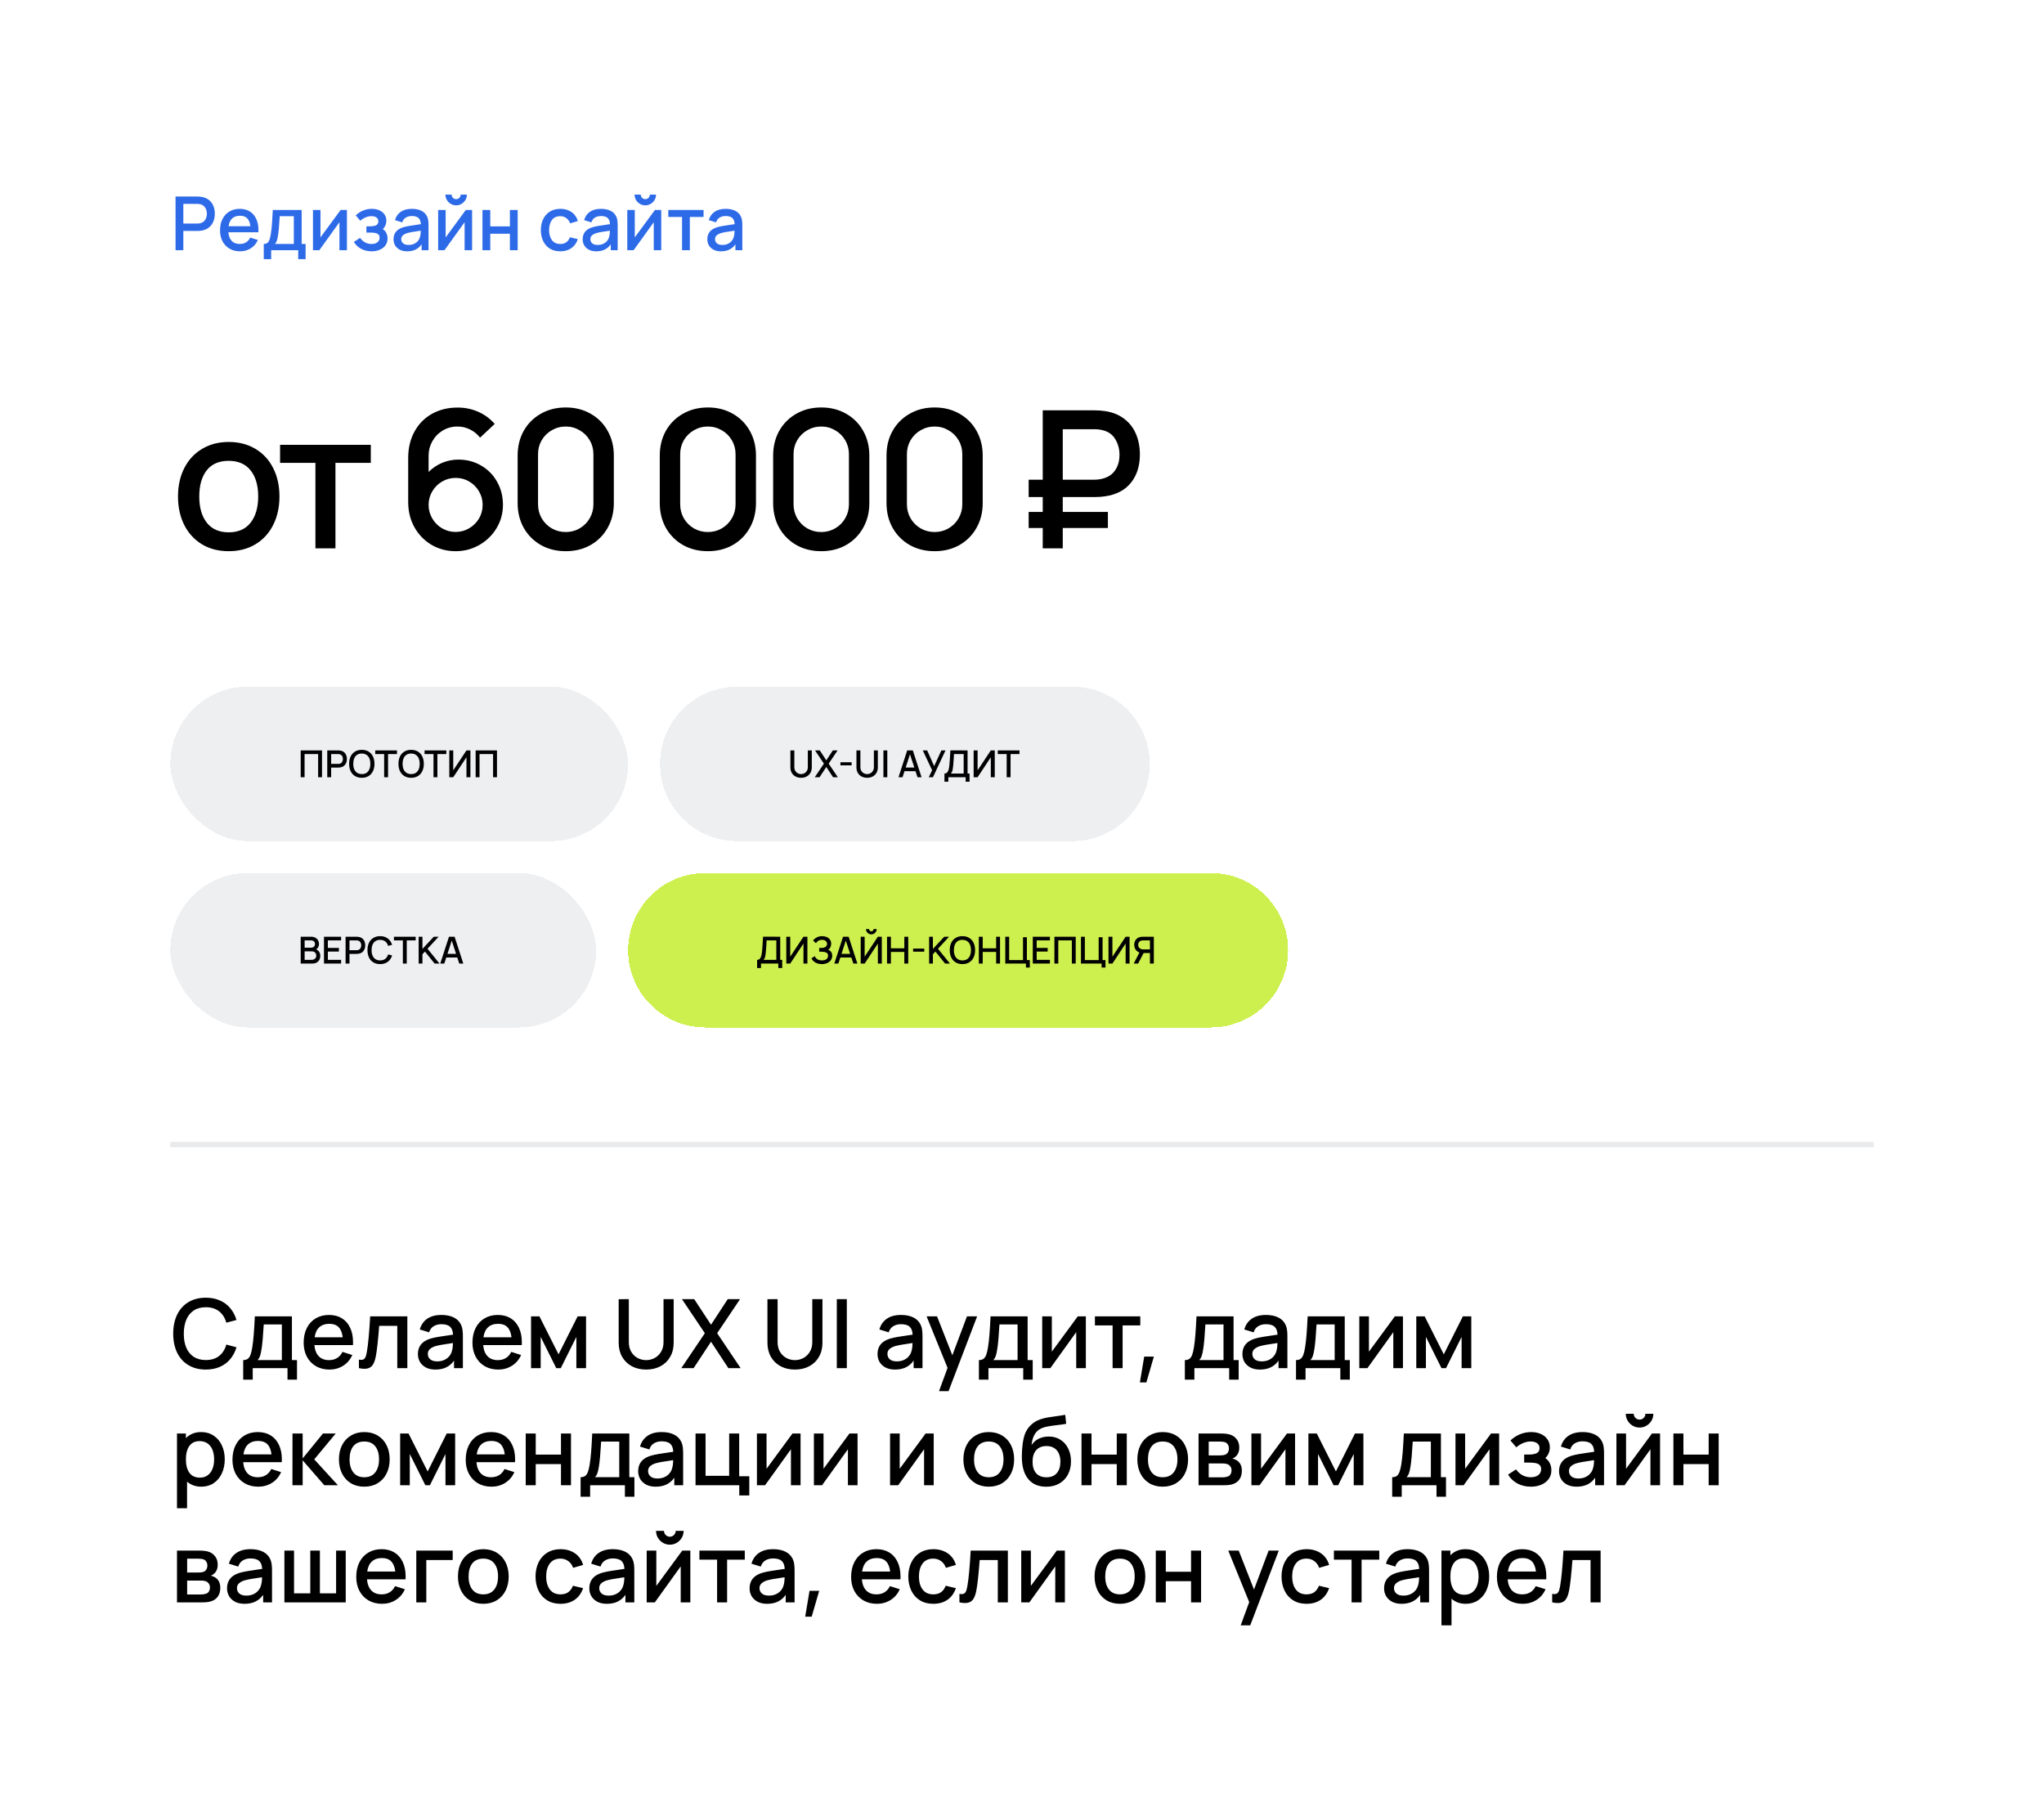 <?xml version="1.0" encoding="UTF-8"?> <svg xmlns="http://www.w3.org/2000/svg" width="384" height="337" viewBox="0 0 384 337" fill="none"><rect width="384" height="337" fill="white"></rect><path d="M32.98 47V36.92H37.054C37.334 36.92 37.593 36.939 37.831 36.976C38.382 37.06 38.846 37.249 39.224 37.543C39.602 37.832 39.884 38.201 40.071 38.649C40.262 39.097 40.358 39.596 40.358 40.147C40.358 40.702 40.262 41.204 40.071 41.652C39.88 42.095 39.595 42.464 39.217 42.758C38.839 43.047 38.377 43.236 37.831 43.325C37.593 43.362 37.334 43.381 37.054 43.381H34.443V47H32.98ZM36.998 41.995C37.241 41.995 37.453 41.974 37.635 41.932C38.05 41.829 38.358 41.61 38.559 41.274C38.764 40.938 38.867 40.562 38.867 40.147C38.867 39.732 38.764 39.356 38.559 39.02C38.358 38.684 38.05 38.467 37.635 38.369C37.462 38.322 37.25 38.299 36.998 38.299H34.443V41.995H36.998ZM42.905 43.633C42.966 44.338 43.178 44.881 43.542 45.264C43.906 45.642 44.406 45.831 45.04 45.831C45.493 45.831 45.887 45.728 46.223 45.523C46.559 45.318 46.821 45.019 47.007 44.627L48.442 45.082C48.153 45.749 47.71 46.272 47.112 46.65C46.515 47.023 45.848 47.21 45.11 47.21C44.364 47.21 43.706 47.047 43.136 46.72C42.567 46.389 42.124 45.927 41.806 45.334C41.494 44.737 41.337 44.053 41.337 43.283C41.337 42.466 41.491 41.752 41.799 41.141C42.107 40.53 42.541 40.058 43.101 39.727C43.661 39.396 44.308 39.23 45.04 39.23C45.764 39.23 46.389 39.391 46.916 39.713C47.444 40.035 47.847 40.497 48.127 41.099C48.412 41.696 48.554 42.403 48.554 43.22C48.554 43.309 48.55 43.446 48.54 43.633H42.905ZM45.096 40.525C44.476 40.525 43.983 40.693 43.619 41.029C43.26 41.36 43.034 41.848 42.94 42.492H47.042C46.963 41.825 46.762 41.33 46.44 41.008C46.123 40.686 45.675 40.525 45.096 40.525ZM49.551 45.824C49.826 45.824 50.045 45.766 50.209 45.649C50.377 45.528 50.51 45.339 50.608 45.082C50.711 44.821 50.799 44.457 50.874 43.99C50.967 43.421 51.039 42.788 51.091 42.093C51.147 41.393 51.2 40.509 51.252 39.44H56.67V45.824H57.412V48.68H56.026V47H50.944V48.68H49.551V45.824ZM55.2 45.824V40.616H52.554C52.456 42.329 52.346 43.544 52.225 44.263C52.164 44.669 52.092 44.991 52.008 45.229C51.928 45.462 51.807 45.661 51.644 45.824H55.2ZM63.993 39.44H65.176V47H63.769V41.743L59.989 47H58.799V39.44H60.206V44.592L63.993 39.44ZM71.92 43.038C72.21 43.22 72.429 43.467 72.578 43.78C72.732 44.093 72.809 44.436 72.809 44.809C72.809 45.304 72.676 45.733 72.41 46.097C72.144 46.456 71.785 46.732 71.332 46.923C70.88 47.114 70.378 47.21 69.827 47.21C69.095 47.21 68.437 47.056 67.853 46.748C67.275 46.435 66.817 46.001 66.481 45.446L67.643 44.683C68.203 45.448 68.92 45.831 69.792 45.831C70.259 45.831 70.628 45.726 70.898 45.516C71.174 45.306 71.311 45.019 71.311 44.655C71.311 44.384 71.237 44.179 71.087 44.039C70.938 43.899 70.735 43.806 70.478 43.759C70.226 43.712 69.902 43.689 69.505 43.689H68.833V42.513H69.505C70.005 42.513 70.392 42.445 70.667 42.31C70.943 42.17 71.08 41.93 71.08 41.589C71.08 41.262 70.959 41.017 70.716 40.854C70.474 40.686 70.166 40.602 69.792 40.602C69.414 40.602 69.039 40.681 68.665 40.84C68.297 40.999 67.97 41.206 67.685 41.463L66.831 40.462C67.237 40.07 67.699 39.767 68.217 39.552C68.735 39.337 69.286 39.23 69.869 39.23C70.364 39.23 70.817 39.316 71.227 39.489C71.643 39.662 71.972 39.918 72.214 40.259C72.462 40.595 72.585 40.996 72.585 41.463C72.585 42.07 72.364 42.595 71.92 43.038ZM80.238 40.672C80.345 40.901 80.415 41.146 80.448 41.407C80.485 41.664 80.504 41.976 80.504 42.345V47H79.209V45.901C78.896 46.344 78.516 46.673 78.068 46.888C77.625 47.103 77.097 47.21 76.486 47.21C75.945 47.21 75.483 47.11 75.1 46.909C74.717 46.704 74.426 46.431 74.225 46.09C74.029 45.745 73.931 45.362 73.931 44.942C73.931 43.827 74.526 43.08 75.716 42.702C76.075 42.595 76.481 42.504 76.934 42.429C77.391 42.35 78.024 42.254 78.831 42.142L79.062 42.114C79.039 41.582 78.894 41.195 78.628 40.952C78.362 40.705 77.937 40.581 77.354 40.581C76.929 40.581 76.556 40.679 76.234 40.875C75.912 41.071 75.69 41.37 75.569 41.771L74.204 41.351C74.391 40.684 74.75 40.163 75.282 39.79C75.819 39.417 76.514 39.23 77.368 39.23C78.063 39.23 78.658 39.349 79.153 39.587C79.648 39.825 80.009 40.187 80.238 40.672ZM76.745 46.013C77.142 46.013 77.492 45.943 77.795 45.803C78.098 45.658 78.341 45.472 78.523 45.243C78.71 45.014 78.833 44.772 78.894 44.515C78.987 44.244 79.039 43.85 79.048 43.332L78.866 43.36C78.185 43.458 77.674 43.537 77.333 43.598C76.997 43.659 76.694 43.729 76.423 43.808C76.096 43.92 75.84 44.065 75.653 44.242C75.471 44.419 75.38 44.648 75.38 44.928C75.38 45.241 75.494 45.5 75.723 45.705C75.956 45.91 76.297 46.013 76.745 46.013ZM85.696 38.572C85.332 38.572 84.996 38.481 84.688 38.299C84.38 38.117 84.135 37.872 83.953 37.564C83.771 37.256 83.68 36.92 83.68 36.556H84.842C84.842 36.789 84.926 36.99 85.094 37.158C85.262 37.326 85.463 37.41 85.696 37.41C85.934 37.41 86.135 37.326 86.298 37.158C86.466 36.99 86.55 36.789 86.55 36.556H87.712C87.712 36.92 87.621 37.256 87.439 37.564C87.257 37.872 87.012 38.117 86.704 38.299C86.396 38.481 86.06 38.572 85.696 38.572ZM87.509 39.44H88.692V47H87.285V41.743L83.505 47H82.315V39.44H83.722V44.592L87.509 39.44ZM92.104 47H90.641V39.44H92.104V42.527H95.793V39.44H97.256V47H95.793V43.906H92.104V47ZM105.257 47.21C104.501 47.21 103.848 47.04 103.297 46.699C102.751 46.358 102.333 45.887 102.044 45.285C101.755 44.683 101.608 43.995 101.603 43.22C101.608 42.441 101.757 41.75 102.051 41.148C102.35 40.541 102.774 40.07 103.325 39.734C103.88 39.398 104.531 39.23 105.278 39.23C105.824 39.23 106.321 39.323 106.769 39.51C107.222 39.697 107.6 39.963 107.903 40.308C108.211 40.653 108.428 41.062 108.554 41.533L107.098 41.953C106.953 41.533 106.715 41.204 106.384 40.966C106.057 40.728 105.682 40.609 105.257 40.609C104.566 40.609 104.044 40.847 103.689 41.323C103.339 41.794 103.162 42.427 103.157 43.22C103.162 44.023 103.344 44.66 103.703 45.131C104.062 45.598 104.58 45.831 105.257 45.831C105.714 45.831 106.09 45.726 106.384 45.516C106.683 45.301 106.911 44.986 107.07 44.571L108.554 44.921C108.307 45.663 107.898 46.23 107.329 46.622C106.76 47.014 106.069 47.21 105.257 47.21ZM115.771 40.672C115.879 40.901 115.949 41.146 115.981 41.407C116.019 41.664 116.037 41.976 116.037 42.345V47H114.742V45.901C114.43 46.344 114.049 46.673 113.601 46.888C113.158 47.103 112.631 47.21 112.019 47.21C111.478 47.21 111.016 47.11 110.633 46.909C110.251 46.704 109.959 46.431 109.758 46.09C109.562 45.745 109.464 45.362 109.464 44.942C109.464 43.827 110.059 43.08 111.249 42.702C111.609 42.595 112.015 42.504 112.467 42.429C112.925 42.35 113.557 42.254 114.364 42.142L114.595 42.114C114.572 41.582 114.427 41.195 114.161 40.952C113.895 40.705 113.471 40.581 112.887 40.581C112.463 40.581 112.089 40.679 111.767 40.875C111.445 41.071 111.224 41.37 111.102 41.771L109.737 41.351C109.924 40.684 110.283 40.163 110.815 39.79C111.352 39.417 112.047 39.23 112.901 39.23C113.597 39.23 114.192 39.349 114.686 39.587C115.181 39.825 115.543 40.187 115.771 40.672ZM112.278 46.013C112.675 46.013 113.025 45.943 113.328 45.803C113.632 45.658 113.874 45.472 114.056 45.243C114.243 45.014 114.367 44.772 114.427 44.515C114.521 44.244 114.572 43.85 114.581 43.332L114.399 43.36C113.718 43.458 113.207 43.537 112.866 43.598C112.53 43.659 112.227 43.729 111.956 43.808C111.63 43.92 111.373 44.065 111.186 44.242C111.004 44.419 110.913 44.648 110.913 44.928C110.913 45.241 111.028 45.5 111.256 45.705C111.49 45.91 111.83 46.013 112.278 46.013ZM121.229 38.572C120.865 38.572 120.529 38.481 120.221 38.299C119.913 38.117 119.668 37.872 119.486 37.564C119.304 37.256 119.213 36.92 119.213 36.556H120.375C120.375 36.789 120.459 36.99 120.627 37.158C120.795 37.326 120.996 37.41 121.229 37.41C121.467 37.41 121.668 37.326 121.831 37.158C121.999 36.99 122.083 36.789 122.083 36.556H123.245C123.245 36.92 123.154 37.256 122.972 37.564C122.79 37.872 122.545 38.117 122.237 38.299C121.929 38.481 121.593 38.572 121.229 38.572ZM123.042 39.44H124.225V47H122.818V41.743L119.038 47H117.848V39.44H119.255V44.592L123.042 39.44ZM129.597 47H128.134V40.756H125.551V39.44H132.18V40.756H129.597V47ZM139.191 40.672C139.299 40.901 139.369 41.146 139.401 41.407C139.439 41.664 139.457 41.976 139.457 42.345V47H138.162V45.901C137.85 46.344 137.469 46.673 137.021 46.888C136.578 47.103 136.051 47.21 135.439 47.21C134.898 47.21 134.436 47.11 134.053 46.909C133.671 46.704 133.379 46.431 133.178 46.09C132.982 45.745 132.884 45.362 132.884 44.942C132.884 43.827 133.479 43.08 134.669 42.702C135.029 42.595 135.435 42.504 135.887 42.429C136.345 42.35 136.977 42.254 137.784 42.142L138.015 42.114C137.992 41.582 137.847 41.195 137.581 40.952C137.315 40.705 136.891 40.581 136.307 40.581C135.883 40.581 135.509 40.679 135.187 40.875C134.865 41.071 134.644 41.37 134.522 41.771L133.157 41.351C133.344 40.684 133.703 40.163 134.235 39.79C134.772 39.417 135.467 39.23 136.321 39.23C137.017 39.23 137.612 39.349 138.106 39.587C138.601 39.825 138.963 40.187 139.191 40.672ZM135.698 46.013C136.095 46.013 136.445 45.943 136.748 45.803C137.052 45.658 137.294 45.472 137.476 45.243C137.663 45.014 137.787 44.772 137.847 44.515C137.941 44.244 137.992 43.85 138.001 43.332L137.819 43.36C137.138 43.458 136.627 43.537 136.286 43.598C135.95 43.659 135.647 43.729 135.376 43.808C135.05 43.92 134.793 44.065 134.606 44.242C134.424 44.419 134.333 44.648 134.333 44.928C134.333 45.241 134.448 45.5 134.676 45.705C134.91 45.91 135.25 46.013 135.698 46.013Z" fill="#2D6AE8"></path><path d="M42.962 103.54C41.054 103.54 39.38 103.108 37.94 102.244C36.5 101.368 35.39 100.156 34.61 98.608C33.83 97.048 33.44 95.266 33.44 93.262C33.44 91.246 33.836 89.464 34.628 87.916C35.42 86.368 36.536 85.168 37.976 84.316C39.416 83.452 41.078 83.02 42.962 83.02C44.87 83.02 46.544 83.452 47.984 84.316C49.436 85.18 50.552 86.392 51.332 87.952C52.112 89.5 52.502 91.27 52.502 93.262C52.502 95.278 52.106 97.066 51.314 98.626C50.534 100.174 49.424 101.38 47.984 102.244C46.544 103.108 44.87 103.54 42.962 103.54ZM42.962 99.994C44.762 99.994 46.136 99.388 47.084 98.176C48.032 96.952 48.506 95.314 48.506 93.262C48.506 91.186 48.032 89.554 47.084 88.366C46.136 87.166 44.762 86.566 42.962 86.566C41.138 86.566 39.758 87.166 38.822 88.366C37.898 89.566 37.436 91.198 37.436 93.262C37.436 95.35 37.91 96.994 38.858 98.194C39.806 99.394 41.174 99.994 42.962 99.994ZM63.02 103H59.258V86.944H52.616V83.56H69.662V86.944H63.02V103ZM86.1 86.332C87.684 86.332 89.112 86.704 90.384 87.448C91.668 88.192 92.67 89.212 93.39 90.508C94.122 91.804 94.488 93.25 94.488 94.846C94.488 96.43 94.086 97.888 93.282 99.22C92.478 100.552 91.392 101.608 90.024 102.388C88.668 103.156 87.192 103.54 85.596 103.54C83.94 103.54 82.434 103.144 81.078 102.352C79.722 101.548 78.648 100.444 77.856 99.04C77.076 97.636 76.686 96.058 76.686 94.306V86.044C76.686 84.172 77.076 82.522 77.856 81.094C78.636 79.654 79.728 78.538 81.132 77.746C82.548 76.954 84.162 76.558 85.974 76.558C87.354 76.558 88.638 76.822 89.826 77.35C91.026 77.866 92.064 78.628 92.94 79.636L90.186 82.21C89.682 81.562 89.058 81.052 88.314 80.68C87.582 80.308 86.802 80.122 85.974 80.122C84.93 80.122 83.994 80.374 83.166 80.878C82.338 81.382 81.69 82.054 81.222 82.894C80.754 83.722 80.52 84.61 80.52 85.558V88.654C81.252 87.922 82.098 87.352 83.058 86.944C84.03 86.536 85.044 86.332 86.1 86.332ZM85.596 99.922C86.52 99.922 87.366 99.694 88.134 99.238C88.914 98.782 89.532 98.17 89.988 97.402C90.444 96.622 90.672 95.77 90.672 94.846C90.672 93.922 90.444 93.076 89.988 92.308C89.544 91.528 88.932 90.91 88.152 90.454C87.384 89.998 86.538 89.77 85.614 89.77C84.69 89.77 83.838 89.998 83.058 90.454C82.278 90.91 81.66 91.528 81.204 92.308C80.748 93.076 80.52 93.922 80.52 94.846C80.52 95.758 80.748 96.604 81.204 97.384C81.66 98.164 82.272 98.782 83.04 99.238C83.82 99.694 84.672 99.922 85.596 99.922ZM106.282 103.54C104.542 103.54 102.988 103.156 101.62 102.388C100.252 101.608 99.178 100.534 98.398 99.166C97.63 97.798 97.246 96.244 97.246 94.504V85.576C97.246 83.836 97.63 82.282 98.398 80.914C99.178 79.546 100.252 78.478 101.62 77.71C102.988 76.93 104.542 76.54 106.282 76.54C108.022 76.54 109.576 76.93 110.944 77.71C112.312 78.478 113.38 79.546 114.148 80.914C114.928 82.282 115.318 83.836 115.318 85.576V94.504C115.318 96.244 114.928 97.798 114.148 99.166C113.38 100.534 112.312 101.608 110.944 102.388C109.576 103.156 108.022 103.54 106.282 103.54ZM106.282 99.94C107.23 99.94 108.1 99.712 108.892 99.256C109.696 98.788 110.326 98.158 110.782 97.366C111.25 96.562 111.484 95.686 111.484 94.738V85.306C111.484 84.358 111.25 83.488 110.782 82.696C110.326 81.904 109.696 81.28 108.892 80.824C108.1 80.356 107.23 80.122 106.282 80.122C105.334 80.122 104.458 80.356 103.654 80.824C102.862 81.28 102.232 81.904 101.764 82.696C101.308 83.488 101.08 84.358 101.08 85.306V94.738C101.08 95.686 101.308 96.562 101.764 97.366C102.232 98.158 102.862 98.788 103.654 99.256C104.458 99.712 105.334 99.94 106.282 99.94ZM132.986 103.54C131.246 103.54 129.692 103.156 128.324 102.388C126.956 101.608 125.882 100.534 125.102 99.166C124.334 97.798 123.95 96.244 123.95 94.504V85.576C123.95 83.836 124.334 82.282 125.102 80.914C125.882 79.546 126.956 78.478 128.324 77.71C129.692 76.93 131.246 76.54 132.986 76.54C134.726 76.54 136.28 76.93 137.648 77.71C139.016 78.478 140.084 79.546 140.852 80.914C141.632 82.282 142.022 83.836 142.022 85.576V94.504C142.022 96.244 141.632 97.798 140.852 99.166C140.084 100.534 139.016 101.608 137.648 102.388C136.28 103.156 134.726 103.54 132.986 103.54ZM132.986 99.94C133.934 99.94 134.804 99.712 135.596 99.256C136.4 98.788 137.03 98.158 137.486 97.366C137.954 96.562 138.188 95.686 138.188 94.738V85.306C138.188 84.358 137.954 83.488 137.486 82.696C137.03 81.904 136.4 81.28 135.596 80.824C134.804 80.356 133.934 80.122 132.986 80.122C132.038 80.122 131.162 80.356 130.358 80.824C129.566 81.28 128.936 81.904 128.468 82.696C128.012 83.488 127.784 84.358 127.784 85.306V94.738C127.784 95.686 128.012 96.562 128.468 97.366C128.936 98.158 129.566 98.788 130.358 99.256C131.162 99.712 132.038 99.94 132.986 99.94ZM154.284 103.54C152.544 103.54 150.99 103.156 149.622 102.388C148.254 101.608 147.18 100.534 146.4 99.166C145.632 97.798 145.248 96.244 145.248 94.504V85.576C145.248 83.836 145.632 82.282 146.4 80.914C147.18 79.546 148.254 78.478 149.622 77.71C150.99 76.93 152.544 76.54 154.284 76.54C156.024 76.54 157.578 76.93 158.946 77.71C160.314 78.478 161.382 79.546 162.15 80.914C162.93 82.282 163.32 83.836 163.32 85.576V94.504C163.32 96.244 162.93 97.798 162.15 99.166C161.382 100.534 160.314 101.608 158.946 102.388C157.578 103.156 156.024 103.54 154.284 103.54ZM154.284 99.94C155.232 99.94 156.102 99.712 156.894 99.256C157.698 98.788 158.328 98.158 158.784 97.366C159.252 96.562 159.486 95.686 159.486 94.738V85.306C159.486 84.358 159.252 83.488 158.784 82.696C158.328 81.904 157.698 81.28 156.894 80.824C156.102 80.356 155.232 80.122 154.284 80.122C153.336 80.122 152.46 80.356 151.656 80.824C150.864 81.28 150.234 81.904 149.766 82.696C149.31 83.488 149.082 84.358 149.082 85.306V94.738C149.082 95.686 149.31 96.562 149.766 97.366C150.234 98.158 150.864 98.788 151.656 99.256C152.46 99.712 153.336 99.94 154.284 99.94ZM175.582 103.54C173.842 103.54 172.288 103.156 170.92 102.388C169.552 101.608 168.478 100.534 167.698 99.166C166.93 97.798 166.546 96.244 166.546 94.504V85.576C166.546 83.836 166.93 82.282 167.698 80.914C168.478 79.546 169.552 78.478 170.92 77.71C172.288 76.93 173.842 76.54 175.582 76.54C177.322 76.54 178.876 76.93 180.244 77.71C181.612 78.478 182.68 79.546 183.448 80.914C184.228 82.282 184.618 83.836 184.618 85.576V94.504C184.618 96.244 184.228 97.798 183.448 99.166C182.68 100.534 181.612 101.608 180.244 102.388C178.876 103.156 177.322 103.54 175.582 103.54ZM175.582 99.94C176.53 99.94 177.4 99.712 178.192 99.256C178.996 98.788 179.626 98.158 180.082 97.366C180.55 96.562 180.784 95.686 180.784 94.738V85.306C180.784 84.358 180.55 83.488 180.082 82.696C179.626 81.904 178.996 81.28 178.192 80.824C177.4 80.356 176.53 80.122 175.582 80.122C174.634 80.122 173.758 80.356 172.954 80.824C172.162 81.28 171.532 81.904 171.064 82.696C170.608 83.488 170.38 84.358 170.38 85.306V94.738C170.38 95.686 170.608 96.562 171.064 97.366C171.532 98.158 172.162 98.788 172.954 99.256C173.758 99.712 174.634 99.94 175.582 99.94ZM199.658 93.37V96.16H208.136V99.184H199.658V103H195.896V99.184H193.25V96.16H195.896V93.37H193.25V90.112H195.896V77.08H205.652C206.3 77.08 206.96 77.128 207.632 77.224C209.048 77.44 210.242 77.926 211.214 78.682C212.198 79.426 212.93 80.374 213.41 81.526C213.902 82.678 214.148 83.956 214.148 85.36C214.148 87.508 213.59 89.278 212.474 90.67C211.37 92.062 209.756 92.914 207.632 93.226C207.044 93.322 206.384 93.37 205.652 93.37H199.658ZM199.658 80.626V90.112H205.508C206.108 90.112 206.648 90.046 207.128 89.914C208.184 89.65 208.976 89.122 209.504 88.33C210.044 87.538 210.314 86.578 210.314 85.45C210.314 84.346 210.05 83.362 209.522 82.498C209.006 81.622 208.208 81.058 207.128 80.806C206.672 80.686 206.132 80.626 205.508 80.626H199.658Z" fill="black"></path><g filter="url(#filter0_d_1260_649)"><rect x="32" y="127" width="86" height="29" rx="14.5" fill="#EEEFF1" shape-rendering="crispEdges"></rect><path d="M57.221 144H56.49V138.96H60.498V144H59.766V139.649H57.221V144ZM61.48 144V138.96H63.517C63.657 138.96 63.787 138.969 63.906 138.988C64.181 139.03 64.413 139.124 64.602 139.271C64.791 139.416 64.932 139.6 65.026 139.824C65.121 140.048 65.169 140.298 65.169 140.573C65.169 140.851 65.121 141.102 65.026 141.326C64.93 141.548 64.788 141.732 64.599 141.879C64.41 142.024 64.179 142.118 63.906 142.162C63.787 142.181 63.657 142.19 63.517 142.19H62.212V144H61.48ZM63.489 141.497C63.611 141.497 63.717 141.487 63.808 141.466C64.015 141.415 64.169 141.305 64.27 141.137C64.372 140.969 64.424 140.781 64.424 140.573C64.424 140.366 64.372 140.178 64.27 140.01C64.169 139.842 64.015 139.733 63.808 139.684C63.721 139.661 63.615 139.649 63.489 139.649H62.212V141.497H63.489ZM67.972 144.105C67.478 144.105 67.051 143.995 66.691 143.776C66.332 143.557 66.058 143.25 65.869 142.855C65.682 142.459 65.589 142 65.589 141.48C65.589 140.96 65.682 140.502 65.869 140.108C66.058 139.711 66.332 139.403 66.691 139.184C67.051 138.965 67.478 138.855 67.972 138.855C68.467 138.855 68.893 138.965 69.25 139.184C69.609 139.403 69.882 139.711 70.069 140.108C70.258 140.502 70.352 140.96 70.352 141.48C70.352 142 70.258 142.459 70.069 142.855C69.882 143.25 69.609 143.557 69.25 143.776C68.893 143.995 68.467 144.105 67.972 144.105ZM67.993 143.408C68.339 143.408 68.629 143.329 68.865 143.17C69.103 143.009 69.28 142.784 69.397 142.495C69.516 142.206 69.575 141.867 69.575 141.48C69.575 141.088 69.515 140.747 69.393 140.458C69.272 140.169 69.09 139.946 68.847 139.789C68.605 139.631 68.306 139.551 67.951 139.551C67.604 139.551 67.311 139.632 67.073 139.793C66.837 139.954 66.66 140.18 66.541 140.472C66.424 140.761 66.366 141.101 66.366 141.49C66.366 141.88 66.427 142.218 66.548 142.505C66.672 142.792 66.855 143.015 67.097 143.174C67.34 143.33 67.639 143.408 67.993 143.408ZM72.902 144H72.17V139.649H70.494V138.96H74.578V139.649H72.902V144ZM77.242 144.105C76.747 144.105 76.32 143.995 75.961 143.776C75.602 143.557 75.327 143.25 75.138 142.855C74.952 142.459 74.858 142 74.858 141.48C74.858 140.96 74.952 140.502 75.138 140.108C75.327 139.711 75.602 139.403 75.961 139.184C76.32 138.965 76.747 138.855 77.242 138.855C77.737 138.855 78.162 138.965 78.519 139.184C78.879 139.403 79.152 139.711 79.338 140.108C79.527 140.502 79.622 140.96 79.622 141.48C79.622 142 79.527 142.459 79.338 142.855C79.152 143.25 78.879 143.557 78.519 143.776C78.162 143.995 77.737 144.105 77.242 144.105ZM77.263 143.408C77.608 143.408 77.899 143.329 78.134 143.17C78.372 143.009 78.55 142.784 78.666 142.495C78.785 142.206 78.845 141.867 78.845 141.48C78.845 141.088 78.784 140.747 78.663 140.458C78.542 140.169 78.36 139.946 78.117 139.789C77.874 139.631 77.576 139.551 77.221 139.551C76.873 139.551 76.58 139.632 76.342 139.793C76.107 139.954 75.929 140.18 75.81 140.472C75.694 140.761 75.635 141.101 75.635 141.49C75.635 141.88 75.696 142.218 75.817 142.505C75.941 142.792 76.124 143.015 76.367 143.174C76.61 143.33 76.908 143.408 77.263 143.408ZM82.171 144H81.44V139.649H79.763V138.96H83.848V139.649H82.171V144ZM88.374 138.96V144H87.632V140.251L85.15 144H84.408V138.96H85.15V142.705L87.632 138.96H88.374ZM90.089 144H89.357V138.96H93.365V144H92.633V139.649H90.089V144Z" fill="black"></path></g><g filter="url(#filter1_d_1260_649)"><path d="M124 141.5C124 133.492 130.492 127 138.5 127H201.5C209.508 127 216 133.492 216 141.5V141.5C216 149.508 209.508 156 201.5 156H138.5C130.492 156 124 149.508 124 141.5V141.5Z" fill="#EEEFF1" shape-rendering="crispEdges"></path><path d="M150.499 144.105C150.107 144.105 149.758 144.025 149.453 143.863C149.149 143.7 148.912 143.47 148.742 143.174C148.574 142.878 148.49 142.535 148.49 142.145V138.963L149.232 138.96V142.106C149.232 142.379 149.292 142.615 149.411 142.813C149.532 143.012 149.689 143.162 149.883 143.265C150.077 143.365 150.282 143.415 150.499 143.415C150.716 143.415 150.921 143.364 151.115 143.261C151.309 143.159 151.465 143.008 151.584 142.81C151.705 142.612 151.766 142.377 151.766 142.106V138.96H152.508V142.145C152.508 142.535 152.423 142.878 152.253 143.174C152.085 143.47 151.848 143.7 151.542 143.863C151.239 144.025 150.891 144.105 150.499 144.105ZM153.967 144H153.067L154.786 141.448L153.113 138.96H154.009L155.237 140.829L156.459 138.96H157.358L155.685 141.448L157.4 144H156.504L155.237 142.072L153.967 144ZM159.988 141.77H157.888V141.182H159.988V141.77ZM162.906 144.105C162.514 144.105 162.165 144.025 161.86 143.863C161.556 143.7 161.32 143.47 161.149 143.174C160.981 142.878 160.897 142.535 160.897 142.145V138.963L161.639 138.96V142.106C161.639 142.379 161.699 142.615 161.818 142.813C161.939 143.012 162.097 143.162 162.29 143.265C162.484 143.365 162.689 143.415 162.906 143.415C163.123 143.415 163.329 143.364 163.522 143.261C163.716 143.159 163.872 143.008 163.991 142.81C164.113 142.612 164.173 142.377 164.173 142.106V138.96H164.915V142.145C164.915 142.535 164.83 142.878 164.66 143.174C164.492 143.47 164.255 143.7 163.949 143.863C163.646 144.025 163.298 144.105 162.906 144.105ZM166.696 144H165.964V138.96H166.696V144ZM173.128 144H172.368L171.994 142.862H169.925L169.558 144H168.798L170.436 138.96H171.49L173.128 144ZM170.954 139.691L170.149 142.176H171.77L170.954 139.691ZM175.271 144H174.48L175.117 142.694L173.36 138.96H174.183L175.499 141.917L176.85 138.96H177.63L175.271 144ZM177.431 143.31C177.648 143.31 177.819 143.239 177.945 143.097C178.074 142.952 178.167 142.764 178.225 142.533C178.284 142.302 178.329 142.017 178.362 141.676C178.39 141.38 178.415 141.063 178.439 140.727C178.462 140.389 178.483 140.05 178.502 139.709L178.547 138.956L181.774 138.96V143.31H182.149V144.84H181.414V144H178.162V144.84H177.431V143.31ZM181.043 143.31V139.649L179.223 139.646L179.188 140.255C179.183 140.327 179.171 140.524 179.153 140.846C179.134 141.168 179.107 141.496 179.072 141.83C179.044 142.117 179.015 142.344 178.985 142.512C178.957 142.678 178.916 142.825 178.862 142.953C178.809 143.082 178.732 143.201 178.631 143.31H181.043ZM186.881 138.96V144H186.139V140.251L183.658 144H182.916V138.96H183.658V142.705L186.139 138.96H186.881ZM189.853 144H189.122V139.649H187.445V138.96H191.53V139.649H189.853V144Z" fill="black"></path></g><g filter="url(#filter2_d_1260_649)"><rect x="32" y="162" width="80" height="29" rx="14.5" fill="#EEEFF1" shape-rendering="crispEdges"></rect><path d="M59.395 176.336C59.642 176.441 59.833 176.599 59.965 176.809C60.101 177.019 60.169 177.259 60.169 177.53C60.169 177.826 60.109 178.085 59.99 178.307C59.871 178.529 59.698 178.7 59.472 178.821C59.246 178.94 58.975 179 58.66 179H56.49V173.96H58.471C58.779 173.96 59.043 174.024 59.262 174.152C59.484 174.278 59.651 174.445 59.763 174.653C59.874 174.858 59.931 175.079 59.931 175.314C59.931 175.543 59.883 175.746 59.787 175.923C59.694 176.101 59.563 176.238 59.395 176.336ZM57.232 174.649V176.018H58.461C58.596 176.018 58.718 175.99 58.828 175.934C58.938 175.878 59.024 175.797 59.087 175.692C59.15 175.587 59.181 175.464 59.181 175.322C59.181 175.191 59.151 175.075 59.09 174.975C59.032 174.872 58.948 174.793 58.839 174.737C58.729 174.679 58.603 174.649 58.461 174.649H57.232ZM58.548 178.303C58.716 178.303 58.865 178.272 58.996 178.209C59.129 178.144 59.233 178.053 59.307 177.936C59.382 177.817 59.419 177.677 59.419 177.516C59.419 177.364 59.386 177.227 59.318 177.103C59.25 176.979 59.154 176.882 59.028 176.812C58.901 176.742 58.757 176.707 58.593 176.707H57.232V178.303H58.548ZM64.085 179H60.865V173.96H64.085V174.649H61.596V176.063H63.665V176.753H61.596V178.31H64.085V179ZM64.925 179V173.96H66.963C67.103 173.96 67.232 173.969 67.351 173.988C67.626 174.03 67.859 174.124 68.047 174.271C68.237 174.416 68.378 174.6 68.471 174.824C68.567 175.048 68.615 175.298 68.615 175.573C68.615 175.851 68.567 176.102 68.471 176.326C68.375 176.548 68.233 176.732 68.044 176.879C67.855 177.024 67.624 177.118 67.351 177.162C67.232 177.181 67.103 177.19 66.963 177.19H65.657V179H64.925ZM66.934 176.497C67.056 176.497 67.162 176.487 67.253 176.466C67.461 176.415 67.615 176.305 67.715 176.137C67.818 175.969 67.869 175.781 67.869 175.573C67.869 175.366 67.818 175.178 67.715 175.01C67.615 174.842 67.461 174.733 67.253 174.684C67.167 174.661 67.061 174.649 66.934 174.649H65.657V176.497H66.934ZM71.418 179.105C70.923 179.105 70.496 178.995 70.137 178.776C69.777 178.557 69.503 178.25 69.314 177.855C69.128 177.459 69.034 177 69.034 176.48C69.034 175.96 69.128 175.502 69.314 175.108C69.503 174.711 69.777 174.403 70.137 174.184C70.496 173.965 70.923 173.855 71.418 173.855C71.798 173.855 72.139 173.921 72.44 174.054C72.743 174.185 72.996 174.373 73.199 174.618C73.405 174.861 73.557 175.149 73.658 175.483L72.916 175.682C72.813 175.323 72.636 175.045 72.384 174.849C72.132 174.651 71.81 174.551 71.418 174.551C71.065 174.551 70.769 174.632 70.529 174.793C70.288 174.954 70.108 175.18 69.986 175.472C69.867 175.764 69.808 176.107 69.808 176.501C69.808 176.886 69.868 177.222 69.99 177.509C70.111 177.794 70.292 178.015 70.532 178.174C70.775 178.33 71.07 178.408 71.418 178.408C71.81 178.408 72.132 178.31 72.384 178.114C72.636 177.916 72.813 177.637 72.916 177.278L73.658 177.477C73.557 177.811 73.405 178.1 73.199 178.345C72.996 178.588 72.743 178.776 72.44 178.909C72.139 179.04 71.798 179.105 71.418 179.105ZM76.415 179H75.684V174.649H74.007V173.96H78.092V174.649H76.415V179ZM82.569 179H81.648L79.832 176.749L79.363 177.253V179H78.652V173.96H79.363V176.249L81.494 173.96H82.404L80.318 176.221L82.569 179ZM87.041 179H86.281L85.907 177.862H83.838L83.471 179H82.711L84.349 173.96H85.403L87.041 179ZM84.867 174.691L84.062 177.176H85.683L84.867 174.691Z" fill="black"></path></g><g filter="url(#filter3_d_1260_649)"><path d="M118 176.5C118 168.492 124.492 162 132.5 162H227.5C235.508 162 242 168.492 242 176.5V176.5C242 184.508 235.508 191 227.5 191H132.5C124.492 191 118 184.508 118 176.5V176.5Z" fill="#CEF04E" shape-rendering="crispEdges"></path><path d="M142.235 178.31C142.452 178.31 142.623 178.239 142.749 178.097C142.877 177.952 142.971 177.764 143.029 177.533C143.087 177.302 143.133 177.017 143.166 176.676C143.194 176.38 143.219 176.063 143.243 175.727C143.266 175.389 143.287 175.05 143.306 174.709L143.351 173.956L146.578 173.96V178.31H146.953V179.84H146.218V179H142.966V179.84H142.235V178.31ZM145.847 178.31V174.649L144.027 174.646L143.992 175.255C143.987 175.327 143.975 175.524 143.957 175.846C143.938 176.168 143.911 176.496 143.876 176.83C143.848 177.117 143.819 177.344 143.789 177.512C143.761 177.678 143.72 177.825 143.666 177.953C143.612 178.082 143.535 178.201 143.435 178.31H145.847ZM151.685 173.96V179H150.943V175.251L148.461 179H147.719V173.96H148.461V177.705L150.943 173.96H151.685ZM154.394 179.105C154.061 179.105 153.762 179.056 153.498 178.958C153.237 178.858 153.018 178.727 152.84 178.566C152.665 178.403 152.53 178.222 152.434 178.023L153.071 177.61C153.165 177.844 153.323 178.035 153.547 178.184C153.771 178.334 154.064 178.408 154.426 178.408C154.675 178.408 154.885 178.371 155.056 178.296C155.228 178.219 155.357 178.114 155.441 177.981C155.525 177.848 155.567 177.698 155.567 177.53C155.567 177.262 155.468 177.073 155.269 176.963C155.071 176.851 154.803 176.79 154.464 176.781C154.135 176.769 153.946 176.763 153.897 176.763V176.07C154.149 176.07 154.318 176.068 154.405 176.063C154.701 176.049 154.937 175.977 155.112 175.846C155.287 175.716 155.374 175.535 155.374 175.304C155.374 175.148 155.335 175.012 155.255 174.898C155.178 174.784 155.067 174.696 154.923 174.635C154.78 174.575 154.616 174.544 154.429 174.544C154.173 174.544 153.946 174.603 153.75 174.719C153.554 174.836 153.4 174.99 153.288 175.181L152.749 174.674C152.927 174.429 153.162 174.232 153.456 174.082C153.753 173.931 154.084 173.855 154.45 173.855C154.751 173.855 155.031 173.907 155.29 174.012C155.549 174.117 155.757 174.277 155.913 174.492C156.072 174.707 156.151 174.969 156.151 175.279C156.151 175.52 156.102 175.74 156.004 175.941C155.906 176.142 155.773 176.3 155.605 176.417C155.841 176.506 156.023 176.643 156.151 176.83C156.28 177.017 156.344 177.251 156.344 177.533C156.344 177.848 156.26 178.125 156.092 178.363C155.926 178.601 155.695 178.784 155.399 178.912C155.102 179.041 154.768 179.105 154.394 179.105ZM161.071 179H160.312L159.937 177.862H157.869L157.501 179H156.742L158.38 173.96H159.433L161.071 179ZM158.898 174.691L158.093 177.176H159.713L158.898 174.691ZM163.694 173.526C163.512 173.526 163.344 173.48 163.19 173.389C163.036 173.298 162.913 173.176 162.822 173.022C162.731 172.868 162.686 172.7 162.686 172.518H163.267C163.267 172.635 163.309 172.735 163.393 172.819C163.477 172.903 163.577 172.945 163.694 172.945C163.813 172.945 163.913 172.903 163.995 172.819C164.079 172.735 164.121 172.635 164.121 172.518H164.702C164.702 172.7 164.656 172.868 164.565 173.022C164.474 173.176 164.352 173.298 164.198 173.389C164.044 173.48 163.876 173.526 163.694 173.526ZM162.441 179H161.699V173.96H162.441V177.705L164.922 173.96H165.664V179H164.922V175.251L162.441 179ZM167.373 179H166.641V173.96H167.373V176.133H169.893V173.96H170.628V179H169.893V176.823H167.373V179ZM173.641 176.77H171.541V176.182H173.641V176.77ZM178.467 179H177.547L175.73 176.749L175.261 177.253V179H174.551V173.96H175.261V176.249L177.393 173.96H178.303L176.217 176.221L178.467 179ZM180.81 179.105C180.316 179.105 179.889 178.995 179.529 178.776C179.17 178.557 178.896 178.25 178.707 177.855C178.52 177.459 178.427 177 178.427 176.48C178.427 175.96 178.52 175.502 178.707 175.108C178.896 174.711 179.17 174.403 179.529 174.184C179.889 173.965 180.316 173.855 180.81 173.855C181.305 173.855 181.731 173.965 182.088 174.184C182.447 174.403 182.72 174.711 182.907 175.108C183.096 175.502 183.19 175.96 183.19 176.48C183.19 177 183.096 177.459 182.907 177.855C182.72 178.25 182.447 178.557 182.088 178.776C181.731 178.995 181.305 179.105 180.81 179.105ZM180.831 178.408C181.177 178.408 181.467 178.329 181.703 178.17C181.941 178.009 182.118 177.784 182.235 177.495C182.354 177.206 182.413 176.867 182.413 176.48C182.413 176.088 182.353 175.747 182.231 175.458C182.11 175.169 181.928 174.946 181.685 174.789C181.443 174.631 181.144 174.551 180.789 174.551C180.442 174.551 180.149 174.632 179.911 174.793C179.675 174.954 179.498 175.18 179.379 175.472C179.262 175.761 179.204 176.101 179.204 176.49C179.204 176.88 179.264 177.218 179.386 177.505C179.509 177.792 179.693 178.015 179.935 178.174C180.178 178.33 180.477 178.408 180.831 178.408ZM184.62 179H183.888V173.96H184.62V176.133H187.14V173.96H187.875V179H187.14V176.823H184.62V179ZM193.468 179.746H192.736V179H188.858V173.96H189.59V178.342H192.187V174.054H192.918V178.342H193.468V179.746ZM197.246 179H194.026V173.96H197.246V174.649H194.758V176.063H196.826V176.753H194.758V178.31H197.246V179ZM198.818 179H198.087V173.96H202.094V179H201.363V174.649H198.818V179ZM207.686 179.746H206.955V179H203.077V173.96H203.808V178.342H206.405V174.054H207.137V178.342H207.686V179.746ZM212.21 173.96V179H211.468V175.251L208.987 179H208.245V173.96H208.987V177.705L211.468 173.96H212.21ZM216.768 173.96V179H216.036V177.026H214.843L213.821 179H212.988L214.062 176.928C213.852 176.856 213.672 176.745 213.523 176.595C213.376 176.446 213.265 176.276 213.191 176.084C213.116 175.893 213.079 175.696 213.079 175.493C213.079 175.232 213.125 174.996 213.219 174.786C213.314 174.574 213.457 174.399 213.646 174.261C213.835 174.121 214.067 174.03 214.342 173.988C214.461 173.969 214.591 173.96 214.731 173.96H216.768ZM216.036 176.336V174.649H214.759C214.635 174.649 214.529 174.661 214.44 174.684C214.232 174.733 214.077 174.835 213.975 174.989C213.874 175.141 213.824 175.309 213.824 175.493C213.824 175.67 213.873 175.831 213.971 175.976C214.071 176.121 214.228 176.229 214.44 176.301C214.505 176.325 214.612 176.336 214.759 176.336H216.036Z" fill="black"></path></g><path d="M32 215H352" stroke="#E9EAEC"></path><path d="M38.669 257.27C37.397 257.27 36.299 256.988 35.375 256.424C34.451 255.86 33.746 255.071 33.26 254.057C32.78 253.037 32.54 251.858 32.54 250.52C32.54 249.182 32.78 248.006 33.26 246.992C33.746 245.972 34.451 245.18 35.375 244.616C36.299 244.052 37.397 243.77 38.669 243.77C39.647 243.77 40.523 243.941 41.297 244.283C42.077 244.619 42.728 245.102 43.25 245.732C43.778 246.356 44.171 247.097 44.429 247.955L42.521 248.468C42.257 247.544 41.801 246.83 41.153 246.326C40.505 245.816 39.677 245.561 38.669 245.561C37.763 245.561 37.001 245.768 36.383 246.182C35.765 246.596 35.3 247.178 34.988 247.928C34.682 248.678 34.529 249.56 34.529 250.574C34.529 251.564 34.685 252.428 34.997 253.166C35.309 253.898 35.774 254.468 36.392 254.876C37.016 255.278 37.775 255.479 38.669 255.479C39.677 255.479 40.505 255.227 41.153 254.723C41.801 254.213 42.257 253.496 42.521 252.572L44.429 253.085C44.171 253.943 43.778 254.687 43.25 255.317C42.728 255.941 42.077 256.424 41.297 256.766C40.523 257.102 39.647 257.27 38.669 257.27ZM45.688 255.488C46.042 255.488 46.324 255.413 46.534 255.263C46.75 255.107 46.921 254.864 47.047 254.534C47.179 254.198 47.293 253.73 47.389 253.13C47.509 252.398 47.602 251.585 47.668 250.691C47.74 249.791 47.809 248.654 47.875 247.28H54.841V255.488H55.795V259.16H54.013V257H47.479V259.16H45.688V255.488ZM52.951 255.488V248.792H49.549C49.423 250.994 49.282 252.557 49.126 253.481C49.048 254.003 48.955 254.417 48.847 254.723C48.745 255.023 48.589 255.278 48.379 255.488H52.951ZM59.064 252.671C59.142 253.577 59.415 254.276 59.883 254.768C60.351 255.254 60.993 255.497 61.809 255.497C62.391 255.497 62.898 255.365 63.33 255.101C63.762 254.837 64.098 254.453 64.338 253.949L66.183 254.534C65.811 255.392 65.241 256.064 64.473 256.55C63.705 257.03 62.847 257.27 61.899 257.27C60.939 257.27 60.093 257.06 59.361 256.64C58.629 256.214 58.059 255.62 57.651 254.858C57.249 254.09 57.048 253.211 57.048 252.221C57.048 251.171 57.246 250.253 57.642 249.467C58.038 248.681 58.596 248.075 59.316 247.649C60.036 247.223 60.867 247.01 61.809 247.01C62.739 247.01 63.543 247.217 64.221 247.631C64.899 248.045 65.418 248.639 65.778 249.413C66.144 250.181 66.327 251.09 66.327 252.14C66.327 252.254 66.321 252.431 66.309 252.671H59.064ZM61.881 248.675C61.083 248.675 60.45 248.891 59.982 249.323C59.52 249.749 59.229 250.376 59.109 251.204H64.383C64.281 250.346 64.023 249.71 63.609 249.296C63.201 248.882 62.625 248.675 61.881 248.675ZM67.428 255.407C67.596 255.437 67.731 255.452 67.833 255.452C68.067 255.452 68.253 255.398 68.391 255.29C68.529 255.182 68.634 255.026 68.706 254.822C68.778 254.618 68.847 254.339 68.913 253.985C69.051 253.217 69.168 252.284 69.264 251.186C69.366 250.088 69.459 248.786 69.543 247.28H76.527V257H74.637V249.053H71.235C71.025 251.807 70.815 253.715 70.605 254.777C70.449 255.599 70.212 256.196 69.894 256.568C69.576 256.94 69.105 257.126 68.481 257.126C68.151 257.126 67.8 257.084 67.428 257V255.407ZM86.62 248.864C86.758 249.158 86.848 249.473 86.89 249.809C86.938 250.139 86.962 250.541 86.962 251.015V257H85.297V255.587C84.895 256.157 84.406 256.58 83.83 256.856C83.26 257.132 82.582 257.27 81.796 257.27C81.1 257.27 80.506 257.141 80.014 256.883C79.522 256.619 79.147 256.268 78.889 255.83C78.637 255.386 78.511 254.894 78.511 254.354C78.511 252.92 79.276 251.96 80.806 251.474C81.268 251.336 81.79 251.219 82.372 251.123C82.96 251.021 83.773 250.898 84.811 250.754L85.108 250.718C85.078 250.034 84.892 249.536 84.55 249.224C84.208 248.906 83.662 248.747 82.912 248.747C82.366 248.747 81.886 248.873 81.472 249.125C81.058 249.377 80.773 249.761 80.617 250.277L78.862 249.737C79.102 248.879 79.564 248.21 80.248 247.73C80.938 247.25 81.832 247.01 82.93 247.01C83.824 247.01 84.589 247.163 85.225 247.469C85.861 247.775 86.326 248.24 86.62 248.864ZM82.129 255.731C82.639 255.731 83.089 255.641 83.479 255.461C83.869 255.275 84.181 255.035 84.415 254.741C84.655 254.447 84.814 254.135 84.892 253.805C85.012 253.457 85.078 252.95 85.09 252.284L84.856 252.32C83.98 252.446 83.323 252.548 82.885 252.626C82.453 252.704 82.063 252.794 81.715 252.896C81.295 253.04 80.965 253.226 80.725 253.454C80.491 253.682 80.374 253.976 80.374 254.336C80.374 254.738 80.521 255.071 80.815 255.335C81.115 255.599 81.553 255.731 82.129 255.731ZM90.775 252.671C90.853 253.577 91.126 254.276 91.594 254.768C92.062 255.254 92.704 255.497 93.52 255.497C94.102 255.497 94.609 255.365 95.041 255.101C95.473 254.837 95.809 254.453 96.049 253.949L97.894 254.534C97.522 255.392 96.952 256.064 96.184 256.55C95.416 257.03 94.558 257.27 93.61 257.27C92.65 257.27 91.804 257.06 91.072 256.64C90.34 256.214 89.77 255.62 89.362 254.858C88.96 254.09 88.759 253.211 88.759 252.221C88.759 251.171 88.957 250.253 89.353 249.467C89.749 248.681 90.307 248.075 91.027 247.649C91.747 247.223 92.578 247.01 93.52 247.01C94.45 247.01 95.254 247.217 95.932 247.631C96.61 248.045 97.129 248.639 97.489 249.413C97.855 250.181 98.038 251.09 98.038 252.14C98.038 252.254 98.032 252.431 98.02 252.671H90.775ZM93.592 248.675C92.794 248.675 92.161 248.891 91.693 249.323C91.231 249.749 90.94 250.376 90.82 251.204H96.094C95.992 250.346 95.734 249.71 95.32 249.296C94.912 248.882 94.336 248.675 93.592 248.675ZM101.576 257H99.767V247.28H101.342L104.933 254.408L108.515 247.28H110.099V257H108.281V251.132L105.356 257H104.501L101.576 251.132V257ZM121.395 257.27C120.387 257.27 119.49 257.063 118.704 256.649C117.924 256.229 117.315 255.638 116.877 254.876C116.445 254.114 116.229 253.232 116.229 252.23V244.049L118.137 244.04V252.131C118.137 252.833 118.29 253.439 118.596 253.949C118.908 254.459 119.313 254.846 119.811 255.11C120.309 255.368 120.837 255.497 121.395 255.497C121.953 255.497 122.481 255.365 122.979 255.101C123.477 254.837 123.879 254.45 124.185 253.94C124.497 253.43 124.653 252.827 124.653 252.131V244.04H126.561V252.23C126.561 253.232 126.342 254.114 125.904 254.876C125.472 255.638 124.863 256.229 124.077 256.649C123.297 257.063 122.403 257.27 121.395 257.27ZM130.311 257H127.998L132.417 250.439L128.115 244.04H130.419L133.578 248.846L136.719 244.04H139.032L134.73 250.439L139.14 257H136.836L133.578 252.041L130.311 257ZM149.344 257.27C148.336 257.27 147.439 257.063 146.653 256.649C145.873 256.229 145.264 255.638 144.826 254.876C144.394 254.114 144.178 253.232 144.178 252.23V244.049L146.086 244.04V252.131C146.086 252.833 146.239 253.439 146.545 253.949C146.857 254.459 147.262 254.846 147.76 255.11C148.258 255.368 148.786 255.497 149.344 255.497C149.902 255.497 150.43 255.365 150.928 255.101C151.426 254.837 151.828 254.45 152.134 253.94C152.446 253.43 152.602 252.827 152.602 252.131V244.04H154.51V252.23C154.51 253.232 154.291 254.114 153.853 254.876C153.421 255.638 152.812 256.229 152.026 256.649C151.246 257.063 150.352 257.27 149.344 257.27ZM159.089 257H157.208V244.04H159.089V257ZM172.964 248.864C173.102 249.158 173.192 249.473 173.234 249.809C173.282 250.139 173.306 250.541 173.306 251.015V257H171.641V255.587C171.239 256.157 170.75 256.58 170.174 256.856C169.604 257.132 168.926 257.27 168.14 257.27C167.444 257.27 166.85 257.141 166.358 256.883C165.866 256.619 165.491 256.268 165.233 255.83C164.981 255.386 164.855 254.894 164.855 254.354C164.855 252.92 165.62 251.96 167.15 251.474C167.612 251.336 168.134 251.219 168.716 251.123C169.304 251.021 170.117 250.898 171.155 250.754L171.452 250.718C171.422 250.034 171.236 249.536 170.894 249.224C170.552 248.906 170.006 248.747 169.256 248.747C168.71 248.747 168.23 248.873 167.816 249.125C167.402 249.377 167.117 249.761 166.961 250.277L165.206 249.737C165.446 248.879 165.908 248.21 166.592 247.73C167.282 247.25 168.176 247.01 169.274 247.01C170.168 247.01 170.933 247.163 171.569 247.469C172.205 247.775 172.67 248.24 172.964 248.864ZM168.473 255.731C168.983 255.731 169.433 255.641 169.823 255.461C170.213 255.275 170.525 255.035 170.759 254.741C170.999 254.447 171.158 254.135 171.236 253.805C171.356 253.457 171.422 252.95 171.434 252.284L171.2 252.32C170.324 252.446 169.667 252.548 169.229 252.626C168.797 252.704 168.407 252.794 168.059 252.896C167.639 253.04 167.309 253.226 167.069 253.454C166.835 253.682 166.718 253.976 166.718 254.336C166.718 254.738 166.865 255.071 167.159 255.335C167.459 255.599 167.897 255.731 168.473 255.731ZM178.914 254.588L181.659 247.28H183.567L178.203 261.32H176.412L178.014 256.955L174.081 247.28H176.043L178.914 254.588ZM183.905 255.488C184.259 255.488 184.541 255.413 184.751 255.263C184.967 255.107 185.138 254.864 185.264 254.534C185.396 254.198 185.51 253.73 185.606 253.13C185.726 252.398 185.819 251.585 185.885 250.691C185.957 249.791 186.026 248.654 186.092 247.28H193.058V255.488H194.012V259.16H192.23V257H185.696V259.16H183.905V255.488ZM191.168 255.488V248.792H187.766C187.64 250.994 187.499 252.557 187.343 253.481C187.265 254.003 187.172 254.417 187.064 254.723C186.962 255.023 186.806 255.278 186.596 255.488H191.168ZM202.474 247.28H203.995V257H202.186V250.241L197.326 257H195.796V247.28H197.605V253.904L202.474 247.28ZM210.902 257H209.021V248.972H205.7V247.28H214.223V248.972H210.902V257ZM214.148 259.691L214.958 254.831H216.776L215.363 259.691H214.148ZM222.595 255.488C222.949 255.488 223.231 255.413 223.441 255.263C223.657 255.107 223.828 254.864 223.954 254.534C224.086 254.198 224.2 253.73 224.296 253.13C224.416 252.398 224.509 251.585 224.575 250.691C224.647 249.791 224.716 248.654 224.782 247.28H231.748V255.488H232.702V259.16H230.92V257H224.386V259.16H222.595V255.488ZM229.858 255.488V248.792H226.456C226.33 250.994 226.189 252.557 226.033 253.481C225.955 254.003 225.862 254.417 225.754 254.723C225.652 255.023 225.496 255.278 225.286 255.488H229.858ZM241.518 248.864C241.656 249.158 241.746 249.473 241.788 249.809C241.836 250.139 241.86 250.541 241.86 251.015V257H240.195V255.587C239.793 256.157 239.304 256.58 238.728 256.856C238.158 257.132 237.48 257.27 236.694 257.27C235.998 257.27 235.404 257.141 234.912 256.883C234.42 256.619 234.045 256.268 233.787 255.83C233.535 255.386 233.409 254.894 233.409 254.354C233.409 252.92 234.174 251.96 235.704 251.474C236.166 251.336 236.688 251.219 237.27 251.123C237.858 251.021 238.671 250.898 239.709 250.754L240.006 250.718C239.976 250.034 239.79 249.536 239.448 249.224C239.106 248.906 238.56 248.747 237.81 248.747C237.264 248.747 236.784 248.873 236.37 249.125C235.956 249.377 235.671 249.761 235.515 250.277L233.76 249.737C234 248.879 234.462 248.21 235.146 247.73C235.836 247.25 236.73 247.01 237.828 247.01C238.722 247.01 239.487 247.163 240.123 247.469C240.759 247.775 241.224 248.24 241.518 248.864ZM237.027 255.731C237.537 255.731 237.987 255.641 238.377 255.461C238.767 255.275 239.079 255.035 239.313 254.741C239.553 254.447 239.712 254.135 239.79 253.805C239.91 253.457 239.976 252.95 239.988 252.284L239.754 252.32C238.878 252.446 238.221 252.548 237.783 252.626C237.351 252.704 236.961 252.794 236.613 252.896C236.193 253.04 235.863 253.226 235.623 253.454C235.389 253.682 235.272 253.976 235.272 254.336C235.272 254.738 235.419 255.071 235.713 255.335C236.013 255.599 236.451 255.731 237.027 255.731ZM243.478 255.488C243.832 255.488 244.114 255.413 244.324 255.263C244.54 255.107 244.711 254.864 244.837 254.534C244.969 254.198 245.083 253.73 245.179 253.13C245.299 252.398 245.392 251.585 245.458 250.691C245.53 249.791 245.599 248.654 245.665 247.28H252.631V255.488H253.585V259.16H251.803V257H245.269V259.16H243.478V255.488ZM250.741 255.488V248.792H247.339C247.213 250.994 247.072 252.557 246.916 253.481C246.838 254.003 246.745 254.417 246.637 254.723C246.535 255.023 246.379 255.278 246.169 255.488H250.741ZM262.046 247.28H263.567V257H261.758V250.241L256.898 257H255.368V247.28H257.177V253.904L262.046 247.28ZM267.882 257H266.073V247.28H267.648L271.239 254.408L274.821 247.28H276.405V257H274.587V251.132L271.662 257H270.807L267.882 251.132V257ZM37.787 269.01C38.681 269.01 39.461 269.232 40.127 269.676C40.799 270.114 41.315 270.723 41.675 271.503C42.041 272.277 42.224 273.153 42.224 274.131C42.224 275.103 42.044 275.979 41.684 276.759C41.324 277.539 40.811 278.154 40.145 278.604C39.479 279.048 38.705 279.27 37.823 279.27C36.755 279.27 35.861 278.952 35.141 278.316V283.32H33.251V269.28H34.925V270.153C35.279 269.787 35.696 269.505 36.176 269.307C36.656 269.109 37.193 269.01 37.787 269.01ZM37.562 277.569C38.144 277.569 38.633 277.419 39.029 277.119C39.431 276.819 39.731 276.411 39.929 275.895C40.127 275.379 40.226 274.791 40.226 274.131C40.226 273.477 40.127 272.892 39.929 272.376C39.731 271.86 39.428 271.455 39.02 271.161C38.612 270.861 38.105 270.711 37.499 270.711C36.641 270.711 35.996 271.02 35.564 271.638C35.138 272.25 34.925 273.081 34.925 274.131C34.925 275.193 35.141 276.033 35.573 276.651C36.011 277.263 36.674 277.569 37.562 277.569ZM45.687 274.671C45.765 275.577 46.038 276.276 46.506 276.768C46.974 277.254 47.616 277.497 48.432 277.497C49.014 277.497 49.521 277.365 49.953 277.101C50.385 276.837 50.721 276.453 50.961 275.949L52.806 276.534C52.434 277.392 51.864 278.064 51.096 278.55C50.328 279.03 49.47 279.27 48.522 279.27C47.562 279.27 46.716 279.06 45.984 278.64C45.252 278.214 44.682 277.62 44.274 276.858C43.872 276.09 43.671 275.211 43.671 274.221C43.671 273.171 43.869 272.253 44.265 271.467C44.661 270.681 45.219 270.075 45.939 269.649C46.659 269.223 47.49 269.01 48.432 269.01C49.362 269.01 50.166 269.217 50.844 269.631C51.522 270.045 52.041 270.639 52.401 271.413C52.767 272.181 52.95 273.09 52.95 274.14C52.95 274.254 52.944 274.431 52.932 274.671H45.687ZM48.504 270.675C47.706 270.675 47.073 270.891 46.605 271.323C46.143 271.749 45.852 272.376 45.732 273.204H51.006C50.904 272.346 50.646 271.71 50.232 271.296C49.824 270.882 49.248 270.675 48.504 270.675ZM56.859 279H54.942L54.951 269.28H56.859V273.96L60.675 269.28H63.069L59.037 274.14L63.483 279H60.927L56.859 274.32V279ZM68.436 279.27C67.482 279.27 66.645 279.054 65.925 278.622C65.205 278.184 64.65 277.578 64.26 276.804C63.87 276.024 63.675 275.133 63.675 274.131C63.675 273.123 63.873 272.232 64.269 271.458C64.665 270.684 65.223 270.084 65.943 269.658C66.663 269.226 67.494 269.01 68.436 269.01C69.39 269.01 70.227 269.226 70.947 269.658C71.673 270.09 72.231 270.696 72.621 271.476C73.011 272.25 73.206 273.135 73.206 274.131C73.206 275.139 73.008 276.033 72.612 276.813C72.222 277.587 71.667 278.19 70.947 278.622C70.227 279.054 69.39 279.27 68.436 279.27ZM68.436 277.497C69.336 277.497 70.023 277.194 70.497 276.588C70.971 275.976 71.208 275.157 71.208 274.131C71.208 273.093 70.971 272.277 70.497 271.683C70.023 271.083 69.336 270.783 68.436 270.783C67.524 270.783 66.834 271.083 66.366 271.683C65.904 272.283 65.673 273.099 65.673 274.131C65.673 275.175 65.91 275.997 66.384 276.597C66.858 277.197 67.542 277.497 68.436 277.497ZM76.984 279H75.175V269.28H76.75L80.341 276.408L83.923 269.28H85.507V279H83.689V273.132L80.764 279H79.909L76.984 273.132V279ZM89.509 274.671C89.587 275.577 89.86 276.276 90.328 276.768C90.796 277.254 91.438 277.497 92.254 277.497C92.836 277.497 93.343 277.365 93.775 277.101C94.207 276.837 94.543 276.453 94.783 275.949L96.628 276.534C96.256 277.392 95.686 278.064 94.918 278.55C94.15 279.03 93.292 279.27 92.344 279.27C91.384 279.27 90.538 279.06 89.806 278.64C89.074 278.214 88.504 277.62 88.096 276.858C87.694 276.09 87.493 275.211 87.493 274.221C87.493 273.171 87.691 272.253 88.087 271.467C88.483 270.681 89.041 270.075 89.761 269.649C90.481 269.223 91.312 269.01 92.254 269.01C93.184 269.01 93.988 269.217 94.666 269.631C95.344 270.045 95.863 270.639 96.223 271.413C96.589 272.181 96.772 273.09 96.772 274.14C96.772 274.254 96.766 274.431 96.754 274.671H89.509ZM92.326 270.675C91.528 270.675 90.895 270.891 90.427 271.323C89.965 271.749 89.674 272.376 89.554 273.204H94.828C94.726 272.346 94.468 271.71 94.054 271.296C93.646 270.882 93.07 270.675 92.326 270.675ZM100.646 279H98.765V269.28H100.646V273.249H105.389V269.28H107.27V279H105.389V275.022H100.646V279ZM109.075 277.488C109.429 277.488 109.711 277.413 109.921 277.263C110.137 277.107 110.308 276.864 110.434 276.534C110.566 276.198 110.68 275.73 110.776 275.13C110.896 274.398 110.989 273.585 111.055 272.691C111.127 271.791 111.196 270.654 111.262 269.28H118.228V277.488H119.182V281.16H117.4V279H110.866V281.16H109.075V277.488ZM116.338 277.488V270.792H112.936C112.81 272.994 112.669 274.557 112.513 275.481C112.435 276.003 112.342 276.417 112.234 276.723C112.132 277.023 111.976 277.278 111.766 277.488H116.338ZM127.999 270.864C128.137 271.158 128.227 271.473 128.269 271.809C128.317 272.139 128.341 272.541 128.341 273.015V279H126.676V277.587C126.274 278.157 125.785 278.58 125.209 278.856C124.639 279.132 123.961 279.27 123.175 279.27C122.479 279.27 121.885 279.141 121.393 278.883C120.901 278.619 120.526 278.268 120.268 277.83C120.016 277.386 119.89 276.894 119.89 276.354C119.89 274.92 120.655 273.96 122.185 273.474C122.647 273.336 123.169 273.219 123.751 273.123C124.339 273.021 125.152 272.898 126.19 272.754L126.487 272.718C126.457 272.034 126.271 271.536 125.929 271.224C125.587 270.906 125.041 270.747 124.291 270.747C123.745 270.747 123.265 270.873 122.851 271.125C122.437 271.377 122.152 271.761 121.996 272.277L120.241 271.737C120.481 270.879 120.943 270.21 121.627 269.73C122.317 269.25 123.211 269.01 124.309 269.01C125.203 269.01 125.968 269.163 126.604 269.469C127.24 269.775 127.705 270.24 127.999 270.864ZM123.508 277.731C124.018 277.731 124.468 277.641 124.858 277.461C125.248 277.275 125.56 277.035 125.794 276.741C126.034 276.447 126.193 276.135 126.271 275.805C126.391 275.457 126.457 274.95 126.469 274.284L126.235 274.32C125.359 274.446 124.702 274.548 124.264 274.626C123.832 274.704 123.442 274.794 123.094 274.896C122.674 275.04 122.344 275.226 122.104 275.454C121.87 275.682 121.753 275.976 121.753 276.336C121.753 276.738 121.9 277.071 122.194 277.335C122.494 277.599 122.932 277.731 123.508 277.731ZM140.767 280.917H138.886V279H130.669V269.28H132.55V277.227H136.987V269.28H138.868V277.308H140.767V280.917ZM148.878 269.28H150.399V279H148.59V272.241L143.73 279H142.2V269.28H144.009V275.904L148.878 269.28ZM159.583 269.28H161.104V279H159.295V272.241L154.435 279H152.905V269.28H154.714V275.904L159.583 269.28ZM173.892 269.28H175.413V279H173.604V272.241L168.744 279H167.214V269.28H169.023V275.904L173.892 269.28ZM185.752 279.27C184.798 279.27 183.961 279.054 183.241 278.622C182.521 278.184 181.966 277.578 181.576 276.804C181.186 276.024 180.991 275.133 180.991 274.131C180.991 273.123 181.189 272.232 181.585 271.458C181.981 270.684 182.539 270.084 183.259 269.658C183.979 269.226 184.81 269.01 185.752 269.01C186.706 269.01 187.543 269.226 188.263 269.658C188.989 270.09 189.547 270.696 189.937 271.476C190.327 272.25 190.522 273.135 190.522 274.131C190.522 275.139 190.324 276.033 189.928 276.813C189.538 277.587 188.983 278.19 188.263 278.622C187.543 279.054 186.706 279.27 185.752 279.27ZM185.752 277.497C186.652 277.497 187.339 277.194 187.813 276.588C188.287 275.976 188.524 275.157 188.524 274.131C188.524 273.093 188.287 272.277 187.813 271.683C187.339 271.083 186.652 270.783 185.752 270.783C184.84 270.783 184.15 271.083 183.682 271.683C183.22 272.283 182.989 273.099 182.989 274.131C182.989 275.175 183.226 275.997 183.7 276.597C184.174 277.197 184.858 277.497 185.752 277.497ZM196.559 279.279C195.167 279.279 194.078 278.844 193.292 277.974C192.512 277.104 192.077 275.865 191.987 274.257C191.975 274.101 191.969 273.852 191.969 273.51C191.969 272.742 192.023 271.968 192.131 271.188C192.239 270.408 192.389 269.778 192.581 269.298C192.749 268.878 192.98 268.485 193.274 268.119C193.574 267.753 193.91 267.444 194.282 267.192C194.63 266.952 195.02 266.76 195.452 266.616C195.89 266.466 196.328 266.352 196.766 266.274C197.204 266.196 197.753 266.115 198.413 266.031C198.521 266.013 198.758 265.98 199.124 265.932C199.49 265.884 199.823 265.83 200.123 265.77L200.303 267.453C200.111 267.495 199.871 267.537 199.583 267.579C199.301 267.615 199.013 267.651 198.719 267.687C197.891 267.777 197.201 267.879 196.649 267.993C196.103 268.107 195.641 268.281 195.263 268.515C194.831 268.785 194.492 269.178 194.246 269.694C194 270.21 193.853 270.792 193.805 271.44C194.159 270.9 194.618 270.501 195.182 270.243C195.746 269.979 196.358 269.847 197.018 269.847C197.864 269.847 198.602 270.051 199.232 270.459C199.868 270.861 200.354 271.416 200.69 272.124C201.032 272.826 201.203 273.621 201.203 274.509C201.203 275.451 201.008 276.285 200.618 277.011C200.234 277.731 199.691 278.289 198.989 278.685C198.287 279.081 197.477 279.279 196.559 279.279ZM196.595 277.506C197.441 277.506 198.089 277.245 198.539 276.723C198.989 276.195 199.214 275.478 199.214 274.572C199.214 273.66 198.983 272.943 198.521 272.421C198.065 271.899 197.423 271.638 196.595 271.638C195.761 271.638 195.116 271.899 194.66 272.421C194.21 272.937 193.985 273.654 193.985 274.572C193.985 275.502 194.21 276.225 194.66 276.741C195.116 277.251 195.761 277.506 196.595 277.506ZM205.06 279H203.179V269.28H205.06V273.249H209.803V269.28H211.684V279H209.803V275.022H205.06V279ZM218.43 279.27C217.476 279.27 216.639 279.054 215.919 278.622C215.199 278.184 214.644 277.578 214.254 276.804C213.864 276.024 213.669 275.133 213.669 274.131C213.669 273.123 213.867 272.232 214.263 271.458C214.659 270.684 215.217 270.084 215.937 269.658C216.657 269.226 217.488 269.01 218.43 269.01C219.384 269.01 220.221 269.226 220.941 269.658C221.667 270.09 222.225 270.696 222.615 271.476C223.005 272.25 223.2 273.135 223.2 274.131C223.2 275.139 223.002 276.033 222.606 276.813C222.216 277.587 221.661 278.19 220.941 278.622C220.221 279.054 219.384 279.27 218.43 279.27ZM218.43 277.497C219.33 277.497 220.017 277.194 220.491 276.588C220.965 275.976 221.202 275.157 221.202 274.131C221.202 273.093 220.965 272.277 220.491 271.683C220.017 271.083 219.33 270.783 218.43 270.783C217.518 270.783 216.828 271.083 216.36 271.683C215.898 272.283 215.667 273.099 215.667 274.131C215.667 275.175 215.904 275.997 216.378 276.597C216.852 277.197 217.536 277.497 218.43 277.497ZM225.169 279V269.28H229.444C230.074 269.28 230.605 269.343 231.037 269.469C231.559 269.619 231.985 269.907 232.315 270.333C232.651 270.753 232.819 271.287 232.819 271.935C232.819 272.643 232.594 273.201 232.144 273.609C231.958 273.783 231.748 273.909 231.514 273.987C231.724 274.023 231.943 274.101 232.171 274.221C232.927 274.611 233.305 275.298 233.305 276.282C233.305 276.936 233.146 277.485 232.828 277.929C232.51 278.367 232.06 278.667 231.478 278.829C231.088 278.943 230.548 279 229.858 279H225.169ZM229.183 273.393C229.615 273.393 229.948 273.345 230.182 273.249C230.404 273.159 230.575 273.012 230.695 272.808C230.815 272.598 230.875 272.361 230.875 272.097C230.875 271.815 230.809 271.569 230.677 271.359C230.551 271.143 230.365 270.993 230.119 270.909C229.879 270.831 229.537 270.792 229.093 270.792H227.077V273.393H229.183ZM229.741 277.515C229.867 277.515 230.011 277.503 230.173 277.479C230.335 277.455 230.479 277.422 230.605 277.38C230.857 277.302 231.046 277.155 231.172 276.939C231.298 276.723 231.361 276.48 231.361 276.21C231.361 275.886 231.274 275.619 231.1 275.409C230.926 275.193 230.695 275.052 230.407 274.986C230.239 274.932 229.984 274.905 229.642 274.905H227.077V277.515H229.741ZM241.779 269.28H243.3V279H241.491V272.241L236.631 279H235.101V269.28H236.91V275.904L241.779 269.28ZM247.615 279H245.806V269.28H247.381L250.972 276.408L254.554 269.28H256.138V279H254.32V273.132L251.395 279H250.54L247.615 273.132V279ZM261.548 277.488C261.902 277.488 262.184 277.413 262.394 277.263C262.61 277.107 262.781 276.864 262.907 276.534C263.039 276.198 263.153 275.73 263.249 275.13C263.369 274.398 263.462 273.585 263.528 272.691C263.6 271.791 263.669 270.654 263.735 269.28H270.701V277.488H271.655V281.16H269.873V279H263.339V281.16H261.548V277.488ZM268.811 277.488V270.792H265.409C265.283 272.994 265.142 274.557 264.986 275.481C264.908 276.003 264.815 276.417 264.707 276.723C264.605 277.023 264.449 277.278 264.239 277.488H268.811ZM280.117 269.28H281.638V279H279.829V272.241L274.969 279H273.439V269.28H275.248V275.904L280.117 269.28ZM290.309 273.906C290.681 274.14 290.963 274.458 291.155 274.86C291.353 275.262 291.452 275.703 291.452 276.183C291.452 276.819 291.281 277.371 290.939 277.839C290.597 278.301 290.135 278.655 289.553 278.901C288.971 279.147 288.326 279.27 287.618 279.27C286.676 279.27 285.83 279.072 285.08 278.676C284.336 278.274 283.748 277.716 283.316 277.002L284.81 276.021C285.53 277.005 286.451 277.497 287.573 277.497C288.173 277.497 288.647 277.362 288.995 277.092C289.349 276.822 289.526 276.453 289.526 275.985C289.526 275.637 289.43 275.373 289.238 275.193C289.046 275.013 288.785 274.893 288.455 274.833C288.131 274.773 287.714 274.743 287.204 274.743H286.34V273.231H287.204C287.846 273.231 288.344 273.144 288.698 272.97C289.052 272.79 289.229 272.481 289.229 272.043C289.229 271.623 289.073 271.308 288.761 271.098C288.449 270.882 288.053 270.774 287.573 270.774C287.087 270.774 286.604 270.876 286.124 271.08C285.65 271.284 285.23 271.551 284.864 271.881L283.766 270.594C284.288 270.09 284.882 269.7 285.548 269.424C286.214 269.148 286.922 269.01 287.672 269.01C288.308 269.01 288.89 269.121 289.418 269.343C289.952 269.565 290.375 269.895 290.687 270.333C291.005 270.765 291.164 271.281 291.164 271.881C291.164 272.661 290.879 273.336 290.309 273.906ZM301.003 270.864C301.141 271.158 301.231 271.473 301.273 271.809C301.321 272.139 301.345 272.541 301.345 273.015V279H299.68V277.587C299.278 278.157 298.789 278.58 298.213 278.856C297.643 279.132 296.965 279.27 296.179 279.27C295.483 279.27 294.889 279.141 294.397 278.883C293.905 278.619 293.53 278.268 293.272 277.83C293.02 277.386 292.894 276.894 292.894 276.354C292.894 274.92 293.659 273.96 295.189 273.474C295.651 273.336 296.173 273.219 296.755 273.123C297.343 273.021 298.156 272.898 299.194 272.754L299.491 272.718C299.461 272.034 299.275 271.536 298.933 271.224C298.591 270.906 298.045 270.747 297.295 270.747C296.749 270.747 296.269 270.873 295.855 271.125C295.441 271.377 295.156 271.761 295 272.277L293.245 271.737C293.485 270.879 293.947 270.21 294.631 269.73C295.321 269.25 296.215 269.01 297.313 269.01C298.207 269.01 298.972 269.163 299.608 269.469C300.244 269.775 300.709 270.24 301.003 270.864ZM296.512 277.731C297.022 277.731 297.472 277.641 297.862 277.461C298.252 277.275 298.564 277.035 298.798 276.741C299.038 276.447 299.197 276.135 299.275 275.805C299.395 275.457 299.461 274.95 299.473 274.284L299.239 274.32C298.363 274.446 297.706 274.548 297.268 274.626C296.836 274.704 296.446 274.794 296.098 274.896C295.678 275.04 295.348 275.226 295.108 275.454C294.874 275.682 294.757 275.976 294.757 276.336C294.757 276.738 294.904 277.071 295.198 277.335C295.498 277.599 295.936 277.731 296.512 277.731ZM308.02 268.164C307.552 268.164 307.12 268.047 306.724 267.813C306.328 267.579 306.013 267.264 305.779 266.868C305.545 266.472 305.428 266.04 305.428 265.572H306.922C306.922 265.872 307.03 266.13 307.246 266.346C307.462 266.562 307.72 266.67 308.02 266.67C308.326 266.67 308.584 266.562 308.794 266.346C309.01 266.13 309.118 265.872 309.118 265.572H310.612C310.612 266.04 310.495 266.472 310.261 266.868C310.027 267.264 309.712 267.579 309.316 267.813C308.92 268.047 308.488 268.164 308.02 268.164ZM310.351 269.28H311.872V279H310.063V272.241L305.203 279H303.673V269.28H305.482V275.904L310.351 269.28ZM316.259 279H314.378V269.28H316.259V273.249H321.002V269.28H322.883V279H321.002V275.022H316.259V279ZM33.251 301V291.28H37.526C38.156 291.28 38.687 291.343 39.119 291.469C39.641 291.619 40.067 291.907 40.397 292.333C40.733 292.753 40.901 293.287 40.901 293.935C40.901 294.643 40.676 295.201 40.226 295.609C40.04 295.783 39.83 295.909 39.596 295.987C39.806 296.023 40.025 296.101 40.253 296.221C41.009 296.611 41.387 297.298 41.387 298.282C41.387 298.936 41.228 299.485 40.91 299.929C40.592 300.367 40.142 300.667 39.56 300.829C39.17 300.943 38.63 301 37.94 301H33.251ZM37.265 295.393C37.697 295.393 38.03 295.345 38.264 295.249C38.486 295.159 38.657 295.012 38.777 294.808C38.897 294.598 38.957 294.361 38.957 294.097C38.957 293.815 38.891 293.569 38.759 293.359C38.633 293.143 38.447 292.993 38.201 292.909C37.961 292.831 37.619 292.792 37.175 292.792H35.159V295.393H37.265ZM37.823 299.515C37.949 299.515 38.093 299.503 38.255 299.479C38.417 299.455 38.561 299.422 38.687 299.38C38.939 299.302 39.128 299.155 39.254 298.939C39.38 298.723 39.443 298.48 39.443 298.21C39.443 297.886 39.356 297.619 39.182 297.409C39.008 297.193 38.777 297.052 38.489 296.986C38.321 296.932 38.066 296.905 37.724 296.905H35.159V299.515H37.823ZM50.761 292.864C50.899 293.158 50.989 293.473 51.031 293.809C51.079 294.139 51.103 294.541 51.103 295.015V301H49.438V299.587C49.036 300.157 48.547 300.58 47.971 300.856C47.401 301.132 46.723 301.27 45.937 301.27C45.241 301.27 44.647 301.141 44.155 300.883C43.663 300.619 43.288 300.268 43.03 299.83C42.778 299.386 42.652 298.894 42.652 298.354C42.652 296.92 43.417 295.96 44.947 295.474C45.409 295.336 45.931 295.219 46.513 295.123C47.101 295.021 47.914 294.898 48.952 294.754L49.249 294.718C49.219 294.034 49.033 293.536 48.691 293.224C48.349 292.906 47.803 292.747 47.053 292.747C46.507 292.747 46.027 292.873 45.613 293.125C45.199 293.377 44.914 293.761 44.758 294.277L43.003 293.737C43.243 292.879 43.705 292.21 44.389 291.73C45.079 291.25 45.973 291.01 47.071 291.01C47.965 291.01 48.73 291.163 49.366 291.469C50.002 291.775 50.467 292.24 50.761 292.864ZM46.27 299.731C46.78 299.731 47.23 299.641 47.62 299.461C48.01 299.275 48.322 299.035 48.556 298.741C48.796 298.447 48.955 298.135 49.033 297.805C49.153 297.457 49.219 296.95 49.231 296.284L48.997 296.32C48.121 296.446 47.464 296.548 47.026 296.626C46.594 296.704 46.204 296.794 45.856 296.896C45.436 297.04 45.106 297.226 44.866 297.454C44.632 297.682 44.515 297.976 44.515 298.336C44.515 298.738 44.662 299.071 44.956 299.335C45.256 299.599 45.694 299.731 46.27 299.731ZM64.951 301H53.431V291.28H55.24V299.308H58.291V291.28H60.1V299.308H63.142V291.28H64.951V301ZM68.943 296.671C69.021 297.577 69.294 298.276 69.762 298.768C70.23 299.254 70.872 299.497 71.688 299.497C72.27 299.497 72.777 299.365 73.209 299.101C73.641 298.837 73.977 298.453 74.217 297.949L76.062 298.534C75.69 299.392 75.12 300.064 74.352 300.55C73.584 301.03 72.726 301.27 71.778 301.27C70.818 301.27 69.972 301.06 69.24 300.64C68.508 300.214 67.938 299.62 67.53 298.858C67.128 298.09 66.927 297.211 66.927 296.221C66.927 295.171 67.125 294.253 67.521 293.467C67.917 292.681 68.475 292.075 69.195 291.649C69.915 291.223 70.746 291.01 71.688 291.01C72.618 291.01 73.422 291.217 74.1 291.631C74.778 292.045 75.297 292.639 75.657 293.413C76.023 294.181 76.206 295.09 76.206 296.14C76.206 296.254 76.2 296.431 76.188 296.671H68.943ZM71.76 292.675C70.962 292.675 70.329 292.891 69.861 293.323C69.399 293.749 69.108 294.376 68.988 295.204H74.262C74.16 294.346 73.902 293.71 73.488 293.296C73.08 292.882 72.504 292.675 71.76 292.675ZM80.088 301H78.207V291.28H85.047V293.053H80.088V301ZM90.796 301.27C89.841 301.27 89.004 301.054 88.284 300.622C87.564 300.184 87.01 299.578 86.62 298.804C86.23 298.024 86.034 297.133 86.034 296.131C86.034 295.123 86.233 294.232 86.629 293.458C87.025 292.684 87.582 292.084 88.302 291.658C89.022 291.226 89.853 291.01 90.796 291.01C91.749 291.01 92.587 291.226 93.306 291.658C94.032 292.09 94.591 292.696 94.981 293.476C95.371 294.25 95.566 295.135 95.566 296.131C95.566 297.139 95.368 298.033 94.972 298.813C94.582 299.587 94.026 300.19 93.306 300.622C92.587 301.054 91.749 301.27 90.796 301.27ZM90.796 299.497C91.695 299.497 92.382 299.194 92.856 298.588C93.331 297.976 93.567 297.157 93.567 296.131C93.567 295.093 93.331 294.277 92.856 293.683C92.382 293.083 91.695 292.783 90.796 292.783C89.883 292.783 89.194 293.083 88.725 293.683C88.263 294.283 88.032 295.099 88.032 296.131C88.032 297.175 88.269 297.997 88.743 298.597C89.218 299.197 89.901 299.497 90.796 299.497ZM105.305 301.27C104.333 301.27 103.493 301.051 102.785 300.613C102.083 300.175 101.546 299.569 101.174 298.795C100.802 298.021 100.613 297.136 100.607 296.14C100.613 295.138 100.805 294.25 101.183 293.476C101.567 292.696 102.113 292.09 102.821 291.658C103.535 291.226 104.372 291.01 105.332 291.01C106.034 291.01 106.673 291.13 107.249 291.37C107.831 291.61 108.317 291.952 108.707 292.396C109.103 292.84 109.382 293.365 109.544 293.971L107.672 294.511C107.486 293.971 107.18 293.548 106.754 293.242C106.334 292.936 105.851 292.783 105.305 292.783C104.417 292.783 103.745 293.089 103.289 293.701C102.839 294.307 102.611 295.12 102.605 296.14C102.611 297.172 102.845 297.991 103.307 298.597C103.769 299.197 104.435 299.497 105.305 299.497C105.893 299.497 106.376 299.362 106.754 299.092C107.138 298.816 107.432 298.411 107.636 297.877L109.544 298.327C109.226 299.281 108.701 300.01 107.969 300.514C107.237 301.018 106.349 301.27 105.305 301.27ZM118.823 292.864C118.961 293.158 119.051 293.473 119.093 293.809C119.141 294.139 119.165 294.541 119.165 295.015V301H117.5V299.587C117.098 300.157 116.609 300.58 116.033 300.856C115.463 301.132 114.785 301.27 113.999 301.27C113.303 301.27 112.709 301.141 112.217 300.883C111.725 300.619 111.35 300.268 111.092 299.83C110.84 299.386 110.714 298.894 110.714 298.354C110.714 296.92 111.479 295.96 113.009 295.474C113.471 295.336 113.993 295.219 114.575 295.123C115.163 295.021 115.976 294.898 117.014 294.754L117.311 294.718C117.281 294.034 117.095 293.536 116.753 293.224C116.411 292.906 115.865 292.747 115.115 292.747C114.569 292.747 114.089 292.873 113.675 293.125C113.261 293.377 112.976 293.761 112.82 294.277L111.065 293.737C111.305 292.879 111.767 292.21 112.451 291.73C113.141 291.25 114.035 291.01 115.133 291.01C116.027 291.01 116.792 291.163 117.428 291.469C118.064 291.775 118.529 292.24 118.823 292.864ZM114.332 299.731C114.842 299.731 115.292 299.641 115.682 299.461C116.072 299.275 116.384 299.035 116.618 298.741C116.858 298.447 117.017 298.135 117.095 297.805C117.215 297.457 117.281 296.95 117.293 296.284L117.059 296.32C116.183 296.446 115.526 296.548 115.088 296.626C114.656 296.704 114.266 296.794 113.918 296.896C113.498 297.04 113.168 297.226 112.928 297.454C112.694 297.682 112.577 297.976 112.577 298.336C112.577 298.738 112.724 299.071 113.018 299.335C113.318 299.599 113.756 299.731 114.332 299.731ZM125.84 290.164C125.372 290.164 124.94 290.047 124.544 289.813C124.148 289.579 123.833 289.264 123.599 288.868C123.365 288.472 123.248 288.04 123.248 287.572H124.742C124.742 287.872 124.85 288.13 125.066 288.346C125.282 288.562 125.54 288.67 125.84 288.67C126.146 288.67 126.404 288.562 126.614 288.346C126.83 288.13 126.938 287.872 126.938 287.572H128.432C128.432 288.04 128.315 288.472 128.081 288.868C127.847 289.264 127.532 289.579 127.136 289.813C126.74 290.047 126.308 290.164 125.84 290.164ZM128.171 291.28H129.692V301H127.883V294.241L123.023 301H121.493V291.28H123.302V297.904L128.171 291.28ZM136.599 301H134.718V292.972H131.397V291.28H139.92V292.972H136.599V301ZM148.934 292.864C149.072 293.158 149.162 293.473 149.204 293.809C149.252 294.139 149.276 294.541 149.276 295.015V301H147.611V299.587C147.209 300.157 146.72 300.58 146.144 300.856C145.574 301.132 144.896 301.27 144.11 301.27C143.414 301.27 142.82 301.141 142.328 300.883C141.836 300.619 141.461 300.268 141.203 299.83C140.951 299.386 140.825 298.894 140.825 298.354C140.825 296.92 141.59 295.96 143.12 295.474C143.582 295.336 144.104 295.219 144.686 295.123C145.274 295.021 146.087 294.898 147.125 294.754L147.422 294.718C147.392 294.034 147.206 293.536 146.864 293.224C146.522 292.906 145.976 292.747 145.226 292.747C144.68 292.747 144.2 292.873 143.786 293.125C143.372 293.377 143.087 293.761 142.931 294.277L141.176 293.737C141.416 292.879 141.878 292.21 142.562 291.73C143.252 291.25 144.146 291.01 145.244 291.01C146.138 291.01 146.903 291.163 147.539 291.469C148.175 291.775 148.64 292.24 148.934 292.864ZM144.443 299.731C144.953 299.731 145.403 299.641 145.793 299.461C146.183 299.275 146.495 299.035 146.729 298.741C146.969 298.447 147.128 298.135 147.206 297.805C147.326 297.457 147.392 296.95 147.404 296.284L147.17 296.32C146.294 296.446 145.637 296.548 145.199 296.626C144.767 296.704 144.377 296.794 144.029 296.896C143.609 297.04 143.279 297.226 143.039 297.454C142.805 297.682 142.688 297.976 142.688 298.336C142.688 298.738 142.835 299.071 143.129 299.335C143.429 299.599 143.867 299.731 144.443 299.731ZM151.272 303.691L152.082 298.831H153.9L152.487 303.691H151.272ZM161.914 296.671C161.992 297.577 162.265 298.276 162.733 298.768C163.201 299.254 163.843 299.497 164.659 299.497C165.241 299.497 165.748 299.365 166.18 299.101C166.612 298.837 166.948 298.453 167.188 297.949L169.033 298.534C168.661 299.392 168.091 300.064 167.323 300.55C166.555 301.03 165.697 301.27 164.749 301.27C163.789 301.27 162.943 301.06 162.211 300.64C161.479 300.214 160.909 299.62 160.501 298.858C160.099 298.09 159.898 297.211 159.898 296.221C159.898 295.171 160.096 294.253 160.492 293.467C160.888 292.681 161.446 292.075 162.166 291.649C162.886 291.223 163.717 291.01 164.659 291.01C165.589 291.01 166.393 291.217 167.071 291.631C167.749 292.045 168.268 292.639 168.628 293.413C168.994 294.181 169.177 295.09 169.177 296.14C169.177 296.254 169.171 296.431 169.159 296.671H161.914ZM164.731 292.675C163.933 292.675 163.3 292.891 162.832 293.323C162.37 293.749 162.079 294.376 161.959 295.204H167.233C167.131 294.346 166.873 293.71 166.459 293.296C166.051 292.882 165.475 292.675 164.731 292.675ZM175.336 301.27C174.364 301.27 173.524 301.051 172.816 300.613C172.114 300.175 171.577 299.569 171.205 298.795C170.833 298.021 170.644 297.136 170.638 296.14C170.644 295.138 170.836 294.25 171.214 293.476C171.598 292.696 172.144 292.09 172.852 291.658C173.566 291.226 174.403 291.01 175.363 291.01C176.065 291.01 176.704 291.13 177.28 291.37C177.862 291.61 178.348 291.952 178.738 292.396C179.134 292.84 179.413 293.365 179.575 293.971L177.703 294.511C177.517 293.971 177.211 293.548 176.785 293.242C176.365 292.936 175.882 292.783 175.336 292.783C174.448 292.783 173.776 293.089 173.32 293.701C172.87 294.307 172.642 295.12 172.636 296.14C172.642 297.172 172.876 297.991 173.338 298.597C173.8 299.197 174.466 299.497 175.336 299.497C175.924 299.497 176.407 299.362 176.785 299.092C177.169 298.816 177.463 298.411 177.667 297.877L179.575 298.327C179.257 299.281 178.732 300.01 178 300.514C177.268 301.018 176.38 301.27 175.336 301.27ZM180.245 299.407C180.413 299.437 180.548 299.452 180.65 299.452C180.884 299.452 181.07 299.398 181.208 299.29C181.346 299.182 181.451 299.026 181.523 298.822C181.595 298.618 181.664 298.339 181.73 297.985C181.868 297.217 181.985 296.284 182.081 295.186C182.183 294.088 182.276 292.786 182.36 291.28H189.344V301H187.454V293.053H184.052C183.842 295.807 183.632 297.715 183.422 298.777C183.266 299.599 183.029 300.196 182.711 300.568C182.393 300.94 181.922 301.126 181.298 301.126C180.968 301.126 180.617 301.084 180.245 301V299.407ZM198.536 291.28H200.057V301H198.248V294.241L193.388 301H191.858V291.28H193.667V297.904L198.536 291.28ZM210.397 301.27C209.443 301.27 208.606 301.054 207.886 300.622C207.166 300.184 206.611 299.578 206.221 298.804C205.831 298.024 205.636 297.133 205.636 296.131C205.636 295.123 205.834 294.232 206.23 293.458C206.626 292.684 207.184 292.084 207.904 291.658C208.624 291.226 209.455 291.01 210.397 291.01C211.351 291.01 212.188 291.226 212.908 291.658C213.634 292.09 214.192 292.696 214.582 293.476C214.972 294.25 215.167 295.135 215.167 296.131C215.167 297.139 214.969 298.033 214.573 298.813C214.183 299.587 213.628 300.19 212.908 300.622C212.188 301.054 211.351 301.27 210.397 301.27ZM210.397 299.497C211.297 299.497 211.984 299.194 212.458 298.588C212.932 297.976 213.169 297.157 213.169 296.131C213.169 295.093 212.932 294.277 212.458 293.683C211.984 293.083 211.297 292.783 210.397 292.783C209.485 292.783 208.795 293.083 208.327 293.683C207.865 294.283 207.634 295.099 207.634 296.131C207.634 297.175 207.871 297.997 208.345 298.597C208.819 299.197 209.503 299.497 210.397 299.497ZM219.017 301H217.136V291.28H219.017V295.249H223.76V291.28H225.641V301H223.76V297.022H219.017V301ZM235.586 298.588L238.331 291.28H240.239L234.875 305.32H233.084L234.686 300.955L230.753 291.28H232.715L235.586 298.588ZM245.455 301.27C244.483 301.27 243.643 301.051 242.935 300.613C242.233 300.175 241.696 299.569 241.324 298.795C240.952 298.021 240.763 297.136 240.757 296.14C240.763 295.138 240.955 294.25 241.333 293.476C241.717 292.696 242.263 292.09 242.971 291.658C243.685 291.226 244.522 291.01 245.482 291.01C246.184 291.01 246.823 291.13 247.399 291.37C247.981 291.61 248.467 291.952 248.857 292.396C249.253 292.84 249.532 293.365 249.694 293.971L247.822 294.511C247.636 293.971 247.33 293.548 246.904 293.242C246.484 292.936 246.001 292.783 245.455 292.783C244.567 292.783 243.895 293.089 243.439 293.701C242.989 294.307 242.761 295.12 242.755 296.14C242.761 297.172 242.995 297.991 243.457 298.597C243.919 299.197 244.585 299.497 245.455 299.497C246.043 299.497 246.526 299.362 246.904 299.092C247.288 298.816 247.582 298.411 247.786 297.877L249.694 298.327C249.376 299.281 248.851 300.01 248.119 300.514C247.387 301.018 246.499 301.27 245.455 301.27ZM255.797 301H253.916V292.972H250.595V291.28H259.118V292.972H255.797V301ZM268.132 292.864C268.27 293.158 268.36 293.473 268.402 293.809C268.45 294.139 268.474 294.541 268.474 295.015V301H266.809V299.587C266.407 300.157 265.918 300.58 265.342 300.856C264.772 301.132 264.094 301.27 263.308 301.27C262.612 301.27 262.018 301.141 261.526 300.883C261.034 300.619 260.659 300.268 260.401 299.83C260.149 299.386 260.023 298.894 260.023 298.354C260.023 296.92 260.788 295.96 262.318 295.474C262.78 295.336 263.302 295.219 263.884 295.123C264.472 295.021 265.285 294.898 266.323 294.754L266.62 294.718C266.59 294.034 266.404 293.536 266.062 293.224C265.72 292.906 265.174 292.747 264.424 292.747C263.878 292.747 263.398 292.873 262.984 293.125C262.57 293.377 262.285 293.761 262.129 294.277L260.374 293.737C260.614 292.879 261.076 292.21 261.76 291.73C262.45 291.25 263.344 291.01 264.442 291.01C265.336 291.01 266.101 291.163 266.737 291.469C267.373 291.775 267.838 292.24 268.132 292.864ZM263.641 299.731C264.151 299.731 264.601 299.641 264.991 299.461C265.381 299.275 265.693 299.035 265.927 298.741C266.167 298.447 266.326 298.135 266.404 297.805C266.524 297.457 266.59 296.95 266.602 296.284L266.368 296.32C265.492 296.446 264.835 296.548 264.397 296.626C263.965 296.704 263.575 296.794 263.227 296.896C262.807 297.04 262.477 297.226 262.237 297.454C262.003 297.682 261.886 297.976 261.886 298.336C261.886 298.738 262.033 299.071 262.327 299.335C262.627 299.599 263.065 299.731 263.641 299.731ZM275.338 291.01C276.232 291.01 277.012 291.232 277.678 291.676C278.35 292.114 278.866 292.723 279.226 293.503C279.592 294.277 279.775 295.153 279.775 296.131C279.775 297.103 279.595 297.979 279.235 298.759C278.875 299.539 278.362 300.154 277.696 300.604C277.03 301.048 276.256 301.27 275.374 301.27C274.306 301.27 273.412 300.952 272.692 300.316V305.32H270.802V291.28H272.476V292.153C272.83 291.787 273.247 291.505 273.727 291.307C274.207 291.109 274.744 291.01 275.338 291.01ZM275.113 299.569C275.695 299.569 276.184 299.419 276.58 299.119C276.982 298.819 277.282 298.411 277.48 297.895C277.678 297.379 277.777 296.791 277.777 296.131C277.777 295.477 277.678 294.892 277.48 294.376C277.282 293.86 276.979 293.455 276.571 293.161C276.163 292.861 275.656 292.711 275.05 292.711C274.192 292.711 273.547 293.02 273.115 293.638C272.689 294.25 272.476 295.081 272.476 296.131C272.476 297.193 272.692 298.033 273.124 298.651C273.562 299.263 274.225 299.569 275.113 299.569ZM283.238 296.671C283.316 297.577 283.589 298.276 284.057 298.768C284.525 299.254 285.167 299.497 285.983 299.497C286.565 299.497 287.072 299.365 287.504 299.101C287.936 298.837 288.272 298.453 288.512 297.949L290.357 298.534C289.985 299.392 289.415 300.064 288.647 300.55C287.879 301.03 287.021 301.27 286.073 301.27C285.113 301.27 284.267 301.06 283.535 300.64C282.803 300.214 282.233 299.62 281.825 298.858C281.423 298.09 281.222 297.211 281.222 296.221C281.222 295.171 281.42 294.253 281.816 293.467C282.212 292.681 282.77 292.075 283.49 291.649C284.21 291.223 285.041 291.01 285.983 291.01C286.913 291.01 287.717 291.217 288.395 291.631C289.073 292.045 289.592 292.639 289.952 293.413C290.318 294.181 290.501 295.09 290.501 296.14C290.501 296.254 290.495 296.431 290.483 296.671H283.238ZM286.055 292.675C285.257 292.675 284.624 292.891 284.156 293.323C283.694 293.749 283.403 294.376 283.283 295.204H288.557C288.455 294.346 288.197 293.71 287.783 293.296C287.375 292.882 286.799 292.675 286.055 292.675ZM291.602 299.407C291.77 299.437 291.905 299.452 292.007 299.452C292.241 299.452 292.427 299.398 292.565 299.29C292.703 299.182 292.808 299.026 292.88 298.822C292.952 298.618 293.021 298.339 293.087 297.985C293.225 297.217 293.342 296.284 293.438 295.186C293.54 294.088 293.633 292.786 293.717 291.28H300.701V301H298.811V293.053H295.409C295.199 295.807 294.989 297.715 294.779 298.777C294.623 299.599 294.386 300.196 294.068 300.568C293.75 300.94 293.279 301.126 292.655 301.126C292.325 301.126 291.974 301.084 291.602 301V299.407Z" fill="black"></path><defs><filter id="filter0_d_1260_649" x="25" y="122" width="100" height="43" filterUnits="userSpaceOnUse" color-interpolation-filters="sRGB"><feFlood flood-opacity="0" result="BackgroundImageFix"></feFlood><feColorMatrix in="SourceAlpha" type="matrix" values="0 0 0 0 0 0 0 0 0 0 0 0 0 0 0 0 0 0 127 0" result="hardAlpha"></feColorMatrix><feOffset dy="2"></feOffset><feGaussianBlur stdDeviation="3.5"></feGaussianBlur><feComposite in2="hardAlpha" operator="out"></feComposite><feColorMatrix type="matrix" values="0 0 0 0 0 0 0 0 0 0 0 0 0 0 0 0 0 0 0.03 0"></feColorMatrix><feBlend mode="normal" in2="BackgroundImageFix" result="effect1_dropShadow_1260_649"></feBlend><feBlend mode="normal" in="SourceGraphic" in2="effect1_dropShadow_1260_649" result="shape"></feBlend></filter><filter id="filter1_d_1260_649" x="117" y="122" width="106" height="43" filterUnits="userSpaceOnUse" color-interpolation-filters="sRGB"><feFlood flood-opacity="0" result="BackgroundImageFix"></feFlood><feColorMatrix in="SourceAlpha" type="matrix" values="0 0 0 0 0 0 0 0 0 0 0 0 0 0 0 0 0 0 127 0" result="hardAlpha"></feColorMatrix><feOffset dy="2"></feOffset><feGaussianBlur stdDeviation="3.5"></feGaussianBlur><feComposite in2="hardAlpha" operator="out"></feComposite><feColorMatrix type="matrix" values="0 0 0 0 0 0 0 0 0 0 0 0 0 0 0 0 0 0 0.03 0"></feColorMatrix><feBlend mode="normal" in2="BackgroundImageFix" result="effect1_dropShadow_1260_649"></feBlend><feBlend mode="normal" in="SourceGraphic" in2="effect1_dropShadow_1260_649" result="shape"></feBlend></filter><filter id="filter2_d_1260_649" x="25" y="157" width="94" height="43" filterUnits="userSpaceOnUse" color-interpolation-filters="sRGB"><feFlood flood-opacity="0" result="BackgroundImageFix"></feFlood><feColorMatrix in="SourceAlpha" type="matrix" values="0 0 0 0 0 0 0 0 0 0 0 0 0 0 0 0 0 0 127 0" result="hardAlpha"></feColorMatrix><feOffset dy="2"></feOffset><feGaussianBlur stdDeviation="3.5"></feGaussianBlur><feComposite in2="hardAlpha" operator="out"></feComposite><feColorMatrix type="matrix" values="0 0 0 0 0 0 0 0 0 0 0 0 0 0 0 0 0 0 0.03 0"></feColorMatrix><feBlend mode="normal" in2="BackgroundImageFix" result="effect1_dropShadow_1260_649"></feBlend><feBlend mode="normal" in="SourceGraphic" in2="effect1_dropShadow_1260_649" result="shape"></feBlend></filter><filter id="filter3_d_1260_649" x="111" y="157" width="138" height="43" filterUnits="userSpaceOnUse" color-interpolation-filters="sRGB"><feFlood flood-opacity="0" result="BackgroundImageFix"></feFlood><feColorMatrix in="SourceAlpha" type="matrix" values="0 0 0 0 0 0 0 0 0 0 0 0 0 0 0 0 0 0 127 0" result="hardAlpha"></feColorMatrix><feOffset dy="2"></feOffset><feGaussianBlur stdDeviation="3.5"></feGaussianBlur><feComposite in2="hardAlpha" operator="out"></feComposite><feColorMatrix type="matrix" values="0 0 0 0 0 0 0 0 0 0 0 0 0 0 0 0 0 0 0.03 0"></feColorMatrix><feBlend mode="normal" in2="BackgroundImageFix" result="effect1_dropShadow_1260_649"></feBlend><feBlend mode="normal" in="SourceGraphic" in2="effect1_dropShadow_1260_649" result="shape"></feBlend></filter></defs></svg> 